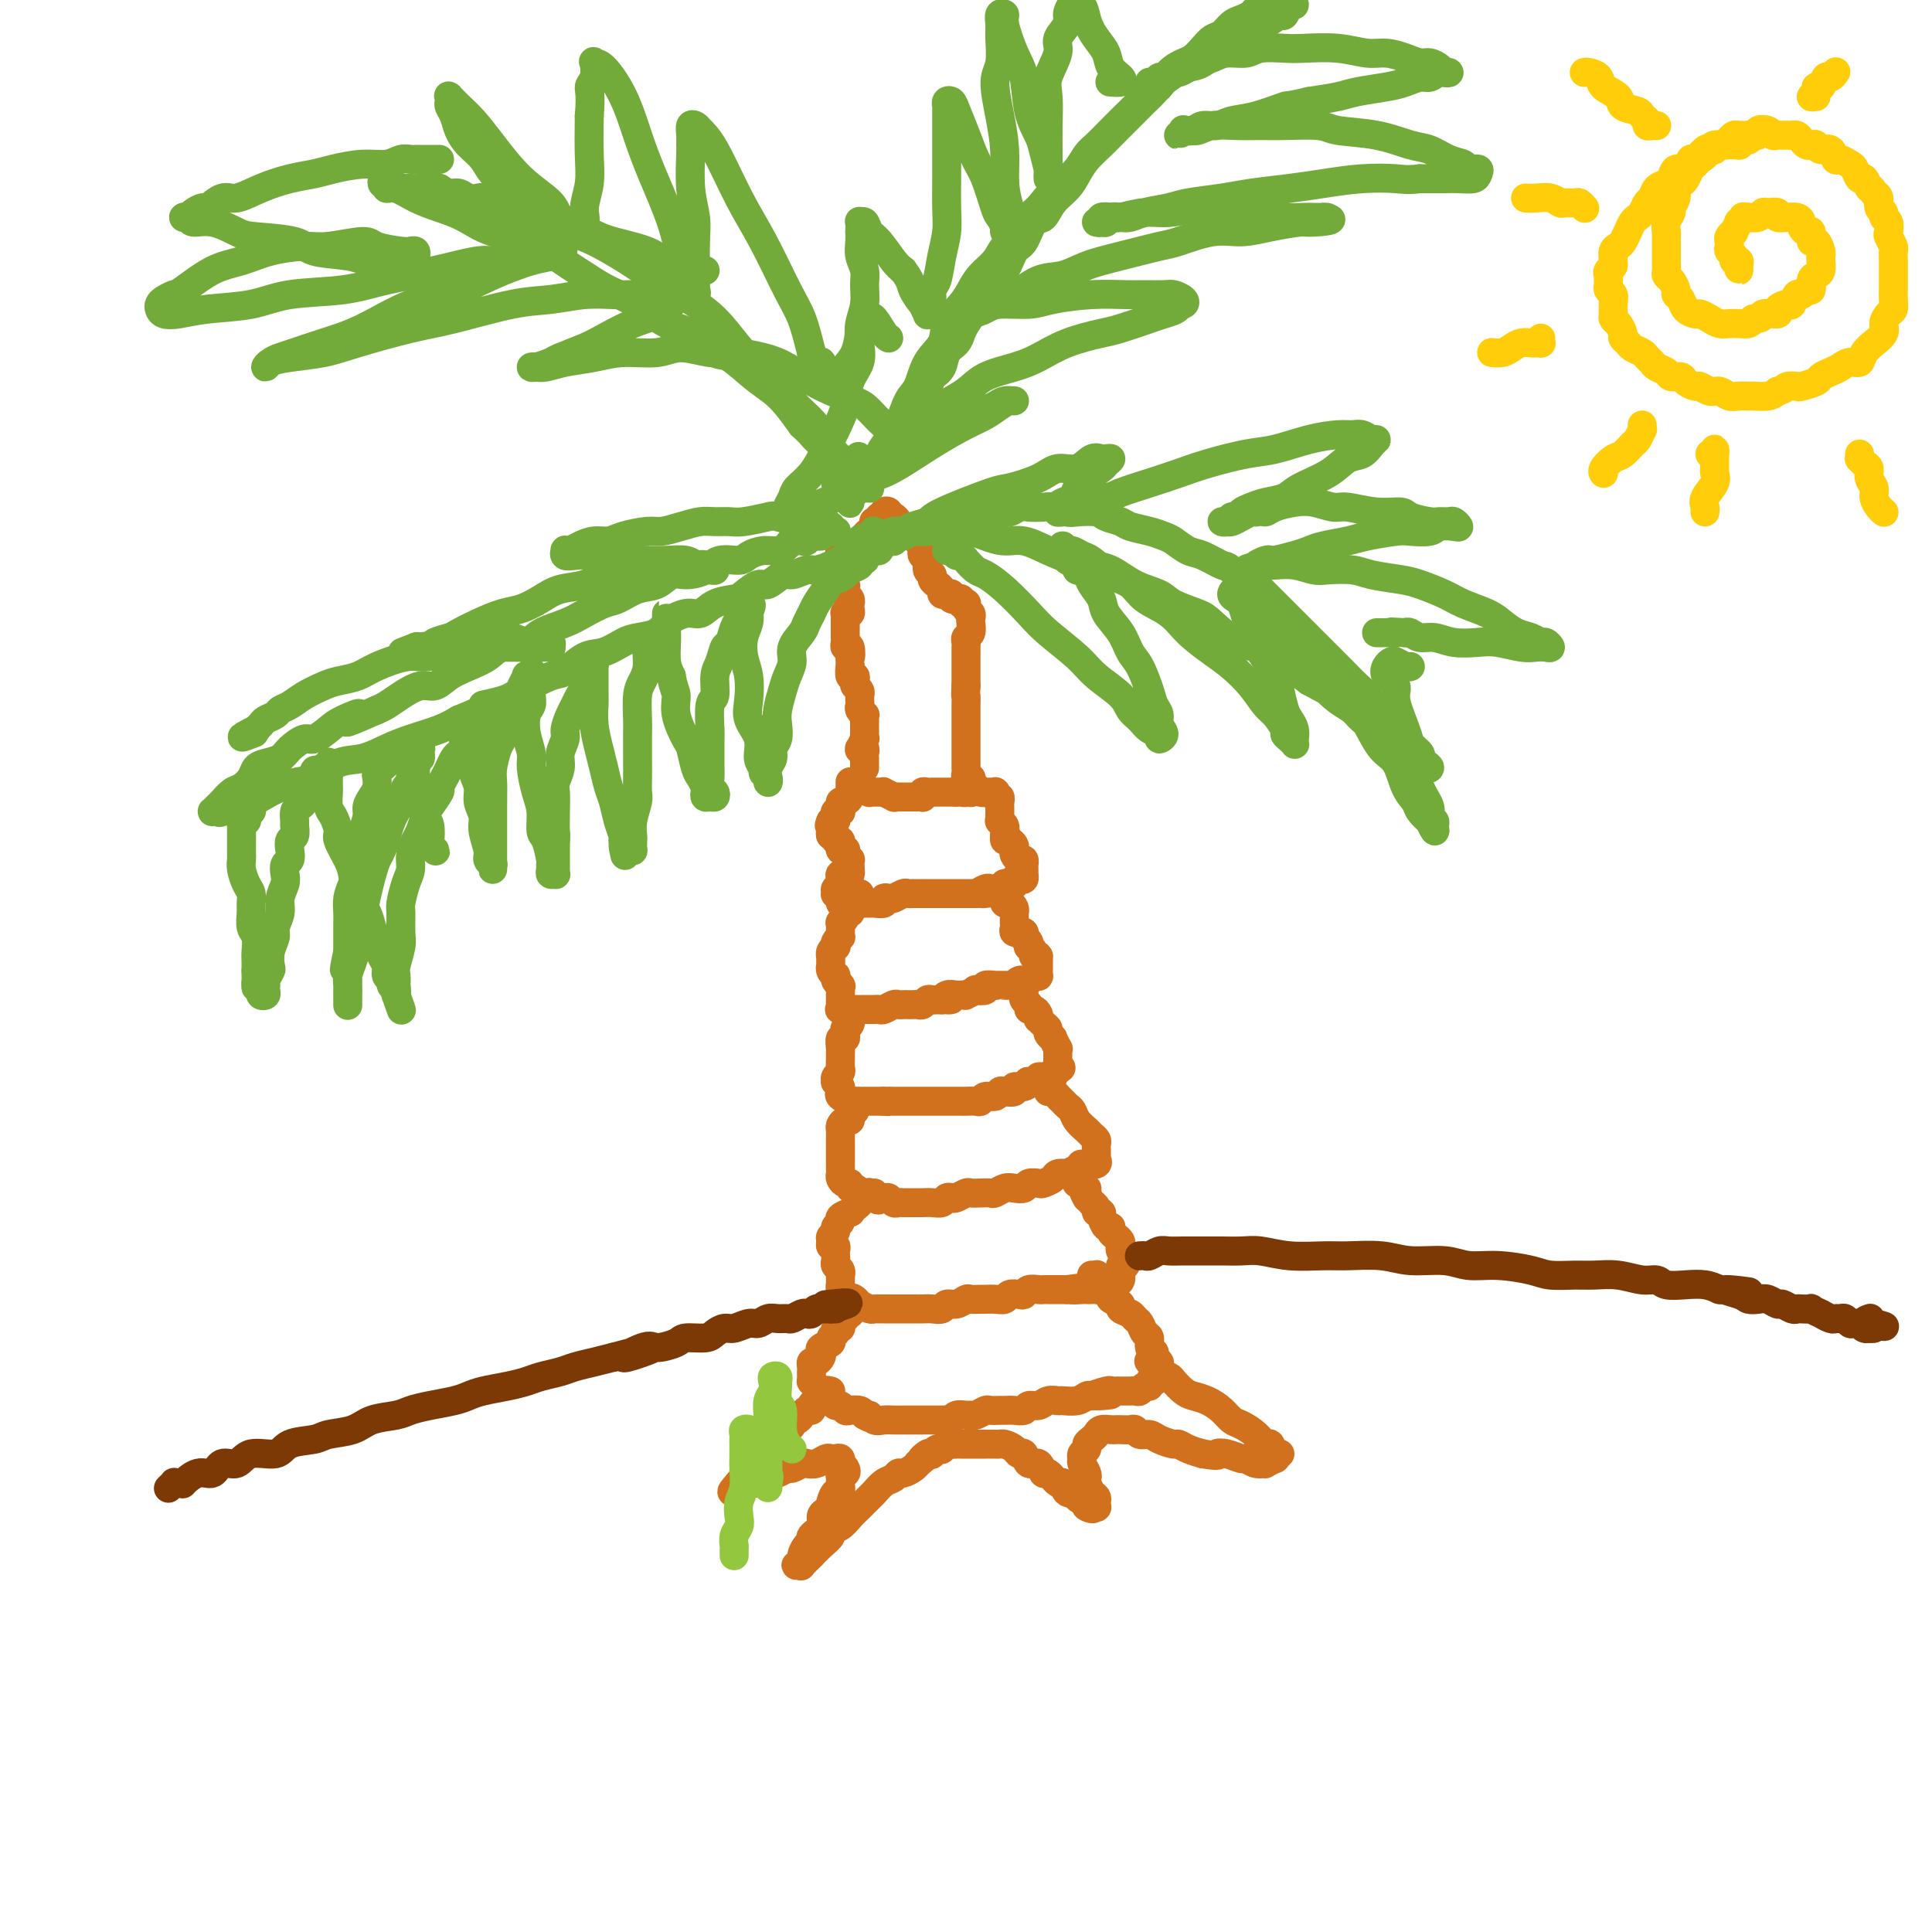 <svg viewBox='0 0 400 400' version='1.1' xmlns='http://www.w3.org/2000/svg' xmlns:xlink='http://www.w3.org/1999/xlink'><g fill='none' stroke='#D2711D' stroke-width='6' stroke-linecap='round' stroke-linejoin='round'><path d='M176,162c-0.000,-0.114 -0.000,-0.228 0,0c0.000,0.228 0.000,0.797 0,1c-0.000,0.203 -0.000,0.040 0,0c0.000,-0.040 0.001,0.045 0,0c-0.001,-0.045 -0.003,-0.218 0,0c0.003,0.218 0.011,0.828 0,1c-0.011,0.172 -0.041,-0.093 0,0c0.041,0.093 0.155,0.546 0,1c-0.155,0.454 -0.578,0.910 -1,1c-0.422,0.090 -0.844,-0.186 -1,0c-0.156,0.186 -0.045,0.834 0,1c0.045,0.166 0.026,-0.149 0,0c-0.026,0.149 -0.059,0.762 0,1c0.059,0.238 0.208,0.102 0,0c-0.208,-0.102 -0.774,-0.171 -1,0c-0.226,0.171 -0.112,0.582 0,1c0.112,0.418 0.222,0.843 0,1c-0.222,0.157 -0.778,0.045 -1,0c-0.222,-0.045 -0.111,-0.022 0,0'/><path d='M172,170c-0.618,1.399 -0.161,0.896 0,1c0.161,0.104 0.028,0.817 0,1c-0.028,0.183 0.049,-0.162 0,0c-0.049,0.162 -0.223,0.832 0,1c0.223,0.168 0.845,-0.166 1,0c0.155,0.166 -0.156,0.833 0,1c0.156,0.167 0.777,-0.165 1,0c0.223,0.165 0.046,0.828 0,1c-0.046,0.172 0.039,-0.147 0,0c-0.039,0.147 -0.203,0.762 0,1c0.203,0.238 0.772,0.101 1,0c0.228,-0.101 0.114,-0.167 0,0c-0.114,0.167 -0.227,0.566 0,1c0.227,0.434 0.793,0.904 1,1c0.207,0.096 0.056,-0.180 0,0c-0.056,0.180 -0.015,0.818 0,1c0.015,0.182 0.004,-0.091 0,0c-0.004,0.091 -0.002,0.545 0,1'/><path d='M176,180c0.376,1.770 -0.684,1.196 -1,1c-0.316,-0.196 0.112,-0.014 0,0c-0.112,0.014 -0.762,-0.141 -1,0c-0.238,0.141 -0.063,0.578 0,1c0.063,0.422 0.013,0.830 0,1c-0.013,0.170 0.011,0.102 0,0c-0.011,-0.102 -0.056,-0.237 0,0c0.056,0.237 0.215,0.847 0,1c-0.215,0.153 -0.804,-0.151 -1,0c-0.196,0.151 0.000,0.757 0,1c-0.000,0.243 -0.197,0.121 0,0c0.197,-0.121 0.788,-0.242 1,0c0.212,0.242 0.047,0.848 0,1c-0.047,0.152 0.026,-0.152 0,0c-0.026,0.152 -0.150,0.758 0,1c0.150,0.242 0.575,0.121 1,0'/><path d='M175,187c0.085,1.083 0.796,0.290 1,0c0.204,-0.290 -0.099,-0.078 0,0c0.099,0.078 0.600,0.021 1,0c0.400,-0.021 0.697,-0.006 1,0c0.303,0.006 0.611,0.003 1,0c0.389,-0.003 0.860,-0.004 1,0c0.140,0.004 -0.050,0.015 0,0c0.050,-0.015 0.341,-0.056 1,0c0.659,0.056 1.686,0.207 2,0c0.314,-0.207 -0.085,-0.774 0,-1c0.085,-0.226 0.654,-0.113 1,0c0.346,0.113 0.469,0.226 1,0c0.531,-0.226 1.471,-0.793 2,-1c0.529,-0.207 0.649,-0.056 1,0c0.351,0.056 0.934,0.015 1,0c0.066,-0.015 -0.386,-0.004 0,0c0.386,0.004 1.609,0.001 2,0c0.391,-0.001 -0.050,-0.000 0,0c0.050,0.000 0.592,0.000 1,0c0.408,-0.000 0.683,-0.000 1,0c0.317,0.000 0.676,0.000 1,0c0.324,-0.000 0.612,-0.000 1,0c0.388,0.000 0.878,0.000 1,0c0.122,-0.000 -0.122,-0.000 0,0c0.122,0.000 0.610,0.000 1,0c0.390,-0.000 0.682,-0.000 1,0c0.318,0.000 0.663,0.000 1,0c0.337,-0.000 0.668,-0.000 1,0c0.332,0.000 0.666,0.000 1,0c0.334,-0.000 0.667,-0.000 1,0'/><path d='M202,185c4.354,-0.249 1.740,0.129 1,0c-0.740,-0.129 0.393,-0.766 1,-1c0.607,-0.234 0.688,-0.067 1,0c0.312,0.067 0.853,0.032 1,0c0.147,-0.032 -0.101,-0.061 0,0c0.101,0.061 0.553,0.212 1,0c0.447,-0.212 0.891,-0.788 1,-1c0.109,-0.212 -0.115,-0.061 0,0c0.115,0.061 0.569,0.030 1,0c0.431,-0.030 0.837,-0.060 1,0c0.163,0.060 0.082,0.208 0,0c-0.082,-0.208 -0.166,-0.774 0,-1c0.166,-0.226 0.580,-0.112 1,0c0.420,0.112 0.845,0.224 1,0c0.155,-0.224 0.042,-0.782 0,-1c-0.042,-0.218 -0.011,-0.096 0,0c0.011,0.096 0.004,0.165 0,0c-0.004,-0.165 -0.004,-0.565 0,-1c0.004,-0.435 0.011,-0.904 0,-1c-0.011,-0.096 -0.042,0.182 0,0c0.042,-0.182 0.156,-0.822 0,-1c-0.156,-0.178 -0.580,0.107 -1,0c-0.420,-0.107 -0.834,-0.606 -1,-1c-0.166,-0.394 -0.083,-0.683 0,-1c0.083,-0.317 0.167,-0.662 0,-1c-0.167,-0.338 -0.583,-0.669 -1,-1'/><path d='M209,174c-0.537,-1.113 -0.880,0.104 -1,0c-0.120,-0.104 -0.018,-1.530 0,-2c0.018,-0.470 -0.048,0.015 0,0c0.048,-0.015 0.209,-0.530 0,-1c-0.209,-0.470 -0.788,-0.896 -1,-1c-0.212,-0.104 -0.057,0.113 0,0c0.057,-0.113 0.015,-0.556 0,-1c-0.015,-0.444 -0.004,-0.888 0,-1c0.004,-0.112 0.002,0.110 0,0c-0.002,-0.110 -0.004,-0.550 0,-1c0.004,-0.450 0.015,-0.909 0,-1c-0.015,-0.091 -0.055,0.186 0,0c0.055,-0.186 0.207,-0.834 0,-1c-0.207,-0.166 -0.772,0.152 -1,0c-0.228,-0.152 -0.118,-0.773 0,-1c0.118,-0.227 0.242,-0.061 0,0c-0.242,0.061 -0.852,0.017 -1,0c-0.148,-0.017 0.167,-0.008 0,0c-0.167,0.008 -0.814,0.016 -1,0c-0.186,-0.016 0.091,-0.057 0,0c-0.091,0.057 -0.550,0.210 -1,0c-0.450,-0.210 -0.890,-0.785 -1,-1c-0.110,-0.215 0.111,-0.072 0,0c-0.111,0.072 -0.555,0.072 -1,0c-0.445,-0.072 -0.893,-0.215 -1,0c-0.107,0.215 0.125,0.789 0,1c-0.125,0.211 -0.607,0.060 -1,0c-0.393,-0.060 -0.696,-0.030 -1,0'/><path d='M198,164c-1.349,-0.155 -0.222,-0.041 0,0c0.222,0.041 -0.462,0.011 -1,0c-0.538,-0.011 -0.932,-0.003 -1,0c-0.068,0.003 0.188,0.001 0,0c-0.188,-0.001 -0.820,-0.000 -1,0c-0.180,0.000 0.093,0.000 0,0c-0.093,-0.000 -0.550,-0.001 -1,0c-0.450,0.001 -0.891,0.004 -1,0c-0.109,-0.004 0.115,-0.015 0,0c-0.115,0.015 -0.569,0.057 -1,0c-0.431,-0.057 -0.837,-0.211 -1,0c-0.163,0.211 -0.081,0.789 0,1c0.081,0.211 0.162,0.057 0,0c-0.162,-0.057 -0.568,-0.015 -1,0c-0.432,0.015 -0.889,0.004 -1,0c-0.111,-0.004 0.124,-0.001 0,0c-0.124,0.001 -0.605,0.001 -1,0c-0.395,-0.001 -0.702,-0.004 -1,0c-0.298,0.004 -0.587,0.015 -1,0c-0.413,-0.015 -0.951,-0.057 -1,0c-0.049,0.057 0.391,0.211 0,0c-0.391,-0.211 -1.611,-0.789 -2,-1c-0.389,-0.211 0.054,-0.056 0,0c-0.054,0.056 -0.606,0.011 -1,0c-0.394,-0.011 -0.631,0.011 -1,0c-0.369,-0.011 -0.869,-0.056 -1,0c-0.131,0.056 0.109,0.211 0,0c-0.109,-0.211 -0.565,-0.789 -1,-1c-0.435,-0.211 -0.848,-0.057 -1,0c-0.152,0.057 -0.043,0.016 0,0c0.043,-0.016 0.022,-0.008 0,0'/><path d='M178,163c-3.333,-0.167 -1.667,-0.083 0,0'/><path d='M178,185c0.121,0.453 0.243,0.905 0,1c-0.243,0.095 -0.850,-0.168 -1,0c-0.150,0.168 0.157,0.767 0,1c-0.157,0.233 -0.778,0.100 -1,0c-0.222,-0.100 -0.044,-0.168 0,0c0.044,0.168 -0.044,0.571 0,1c0.044,0.429 0.222,0.885 0,1c-0.222,0.115 -0.844,-0.110 -1,0c-0.156,0.110 0.154,0.554 0,1c-0.154,0.446 -0.774,0.894 -1,1c-0.226,0.106 -0.060,-0.130 0,0c0.060,0.130 0.012,0.626 0,1c-0.012,0.374 0.011,0.626 0,1c-0.011,0.374 -0.054,0.870 0,1c0.054,0.130 0.207,-0.106 0,0c-0.207,0.106 -0.773,0.555 -1,1c-0.227,0.445 -0.113,0.888 0,1c0.113,0.112 0.226,-0.106 0,0c-0.226,0.106 -0.792,0.535 -1,1c-0.208,0.465 -0.057,0.964 0,1c0.057,0.036 0.019,-0.393 0,0c-0.019,0.393 -0.019,1.607 0,2c0.019,0.393 0.057,-0.035 0,0c-0.057,0.035 -0.209,0.534 0,1c0.209,0.466 0.778,0.898 1,1c0.222,0.102 0.098,-0.126 0,0c-0.098,0.126 -0.171,0.608 0,1c0.171,0.392 0.585,0.696 1,1'/><path d='M174,204c0.309,0.575 0.083,0.013 0,0c-0.083,-0.013 -0.022,0.522 0,1c0.022,0.478 0.006,0.898 0,1c-0.006,0.102 -0.002,-0.112 0,0c0.002,0.112 0.001,0.552 0,1c-0.001,0.448 -0.002,0.905 0,1c0.002,0.095 0.008,-0.171 0,0c-0.008,0.171 -0.031,0.778 0,1c0.031,0.222 0.116,0.060 0,0c-0.116,-0.060 -0.435,-0.016 0,0c0.435,0.016 1.622,0.004 2,0c0.378,-0.004 -0.053,-0.001 0,0c0.053,0.001 0.592,0.000 1,0c0.408,-0.000 0.687,-0.000 1,0c0.313,0.000 0.660,0.001 1,0c0.340,-0.001 0.672,-0.004 1,0c0.328,0.004 0.651,0.015 1,0c0.349,-0.015 0.723,-0.057 1,0c0.277,0.057 0.455,0.211 1,0c0.545,-0.211 1.455,-0.789 2,-1c0.545,-0.211 0.723,-0.057 1,0c0.277,0.057 0.651,0.016 1,0c0.349,-0.016 0.671,-0.008 1,0c0.329,0.008 0.666,0.016 1,0c0.334,-0.016 0.667,-0.057 1,0c0.333,0.057 0.667,0.211 1,0c0.333,-0.211 0.667,-0.789 1,-1c0.333,-0.211 0.667,-0.057 1,0c0.333,0.057 0.667,0.016 1,0c0.333,-0.016 0.667,-0.008 1,0'/><path d='M195,207c3.195,-0.249 1.684,0.129 1,0c-0.684,-0.129 -0.539,-0.766 0,-1c0.539,-0.234 1.473,-0.066 2,0c0.527,0.066 0.647,0.032 1,0c0.353,-0.032 0.940,-0.060 1,0c0.060,0.060 -0.406,0.208 0,0c0.406,-0.208 1.686,-0.774 2,-1c0.314,-0.226 -0.337,-0.113 0,0c0.337,0.113 1.663,0.226 2,0c0.337,-0.226 -0.313,-0.793 0,-1c0.313,-0.207 1.589,-0.055 2,0c0.411,0.055 -0.044,0.015 0,0c0.044,-0.015 0.585,-0.003 1,0c0.415,0.003 0.702,-0.003 1,0c0.298,0.003 0.606,0.015 1,0c0.394,-0.015 0.875,-0.056 1,0c0.125,0.056 -0.106,0.211 0,0c0.106,-0.211 0.550,-0.788 1,-1c0.450,-0.212 0.908,-0.061 1,0c0.092,0.061 -0.182,0.030 0,0c0.182,-0.030 0.819,-0.060 1,0c0.181,0.060 -0.095,0.208 0,0c0.095,-0.208 0.561,-0.773 1,-1c0.439,-0.227 0.850,-0.117 1,0c0.150,0.117 0.040,0.243 0,0c-0.040,-0.243 -0.011,-0.853 0,-1c0.011,-0.147 0.003,0.168 0,0c-0.003,-0.168 -0.001,-0.818 0,-1c0.001,-0.182 0.000,0.105 0,0c-0.000,-0.105 -0.000,-0.601 0,-1c0.000,-0.399 0.000,-0.699 0,-1'/><path d='M215,198c-0.242,-0.575 -0.849,-0.013 -1,0c-0.151,0.013 0.152,-0.522 0,-1c-0.152,-0.478 -0.759,-0.898 -1,-1c-0.241,-0.102 -0.116,0.112 0,0c0.116,-0.112 0.223,-0.552 0,-1c-0.223,-0.448 -0.777,-0.905 -1,-1c-0.223,-0.095 -0.116,0.171 0,0c0.116,-0.171 0.241,-0.781 0,-1c-0.241,-0.219 -0.849,-0.048 -1,0c-0.151,0.048 0.156,-0.026 0,0c-0.156,0.026 -0.774,0.151 -1,0c-0.226,-0.151 -0.061,-0.579 0,-1c0.061,-0.421 0.016,-0.835 0,-1c-0.016,-0.165 -0.005,-0.082 0,0c0.005,0.082 0.002,0.163 0,0c-0.002,-0.163 -0.003,-0.570 0,-1c0.003,-0.430 0.011,-0.885 0,-1c-0.011,-0.115 -0.041,0.109 0,0c0.041,-0.109 0.155,-0.551 0,-1c-0.155,-0.449 -0.577,-0.905 -1,-1c-0.423,-0.095 -0.845,0.170 -1,0c-0.155,-0.170 -0.042,-0.777 0,-1c0.042,-0.223 0.012,-0.064 0,0c-0.012,0.064 -0.006,0.032 0,0'/><path d='M176,211c0.008,0.022 0.016,0.044 0,0c-0.016,-0.044 -0.057,-0.153 0,0c0.057,0.153 0.212,0.567 0,1c-0.212,0.433 -0.793,0.885 -1,1c-0.207,0.115 -0.041,-0.106 0,0c0.041,0.106 -0.041,0.539 0,1c0.041,0.461 0.207,0.948 0,1c-0.207,0.052 -0.788,-0.333 -1,0c-0.212,0.333 -0.056,1.385 0,2c0.056,0.615 0.011,0.795 0,1c-0.011,0.205 0.011,0.437 0,1c-0.011,0.563 -0.057,1.456 0,2c0.057,0.544 0.215,0.737 0,1c-0.215,0.263 -0.804,0.596 -1,1c-0.196,0.404 0.001,0.878 0,1c-0.001,0.122 -0.198,-0.108 0,0c0.198,0.108 0.793,0.555 1,1c0.207,0.445 0.025,0.890 0,1c-0.025,0.110 0.106,-0.114 0,0c-0.106,0.114 -0.451,0.566 0,1c0.451,0.434 1.697,0.848 2,1c0.303,0.152 -0.336,0.041 0,0c0.336,-0.041 1.648,-0.011 2,0c0.352,0.011 -0.257,0.003 0,0c0.257,-0.003 1.378,-0.001 2,0c0.622,0.001 0.744,0.000 1,0c0.256,-0.000 0.644,-0.000 1,0c0.356,0.000 0.678,0.000 1,0'/><path d='M183,228c1.583,0.155 1.040,0.041 1,0c-0.040,-0.041 0.422,-0.011 1,0c0.578,0.011 1.273,0.003 2,0c0.727,-0.003 1.485,-0.001 2,0c0.515,0.001 0.786,0.000 1,0c0.214,-0.000 0.372,-0.000 1,0c0.628,0.000 1.726,0.000 2,0c0.274,-0.000 -0.278,0.000 0,0c0.278,-0.000 1.384,-0.000 2,0c0.616,0.000 0.741,0.000 1,0c0.259,-0.000 0.650,-0.000 1,0c0.350,0.000 0.657,0.001 1,0c0.343,-0.001 0.721,-0.004 1,0c0.279,0.004 0.460,0.016 1,0c0.540,-0.016 1.440,-0.061 2,0c0.560,0.061 0.778,0.226 1,0c0.222,-0.226 0.446,-0.844 1,-1c0.554,-0.156 1.439,0.150 2,0c0.561,-0.150 0.798,-0.757 1,-1c0.202,-0.243 0.370,-0.121 1,0c0.630,0.121 1.722,0.242 2,0c0.278,-0.242 -0.257,-0.849 0,-1c0.257,-0.151 1.308,0.152 2,0c0.692,-0.152 1.026,-0.759 1,-1c-0.026,-0.241 -0.410,-0.117 0,0c0.410,0.117 1.616,0.228 2,0c0.384,-0.228 -0.055,-0.796 0,-1c0.055,-0.204 0.602,-0.044 1,0c0.398,0.044 0.646,-0.027 1,0c0.354,0.027 0.816,0.150 1,0c0.184,-0.150 0.092,-0.575 0,-1'/><path d='M218,222c2.702,-1.152 1.456,-1.030 1,-1c-0.456,0.030 -0.122,-0.030 0,0c0.122,0.030 0.033,0.149 0,0c-0.033,-0.149 -0.009,-0.566 0,-1c0.009,-0.434 0.004,-0.885 0,-1c-0.004,-0.115 -0.005,0.105 0,0c0.005,-0.105 0.016,-0.535 0,-1c-0.016,-0.465 -0.061,-0.965 0,-1c0.061,-0.035 0.227,0.394 0,0c-0.227,-0.394 -0.848,-1.611 -1,-2c-0.152,-0.389 0.166,0.049 0,0c-0.166,-0.049 -0.815,-0.587 -1,-1c-0.185,-0.413 0.095,-0.702 0,-1c-0.095,-0.298 -0.564,-0.606 -1,-1c-0.436,-0.394 -0.839,-0.875 -1,-1c-0.161,-0.125 -0.081,0.107 0,0c0.081,-0.107 0.161,-0.553 0,-1c-0.161,-0.447 -0.565,-0.894 -1,-1c-0.435,-0.106 -0.901,0.129 -1,0c-0.099,-0.129 0.170,-0.623 0,-1c-0.170,-0.377 -0.777,-0.637 -1,-1c-0.223,-0.363 -0.060,-0.828 0,-1c0.060,-0.172 0.017,-0.049 0,0c-0.017,0.049 -0.009,0.025 0,0'/><path d='M177,230c-0.422,-0.006 -0.844,-0.012 -1,0c-0.156,0.012 -0.044,0.041 0,0c0.044,-0.041 0.022,-0.152 0,0c-0.022,0.152 -0.044,0.565 0,1c0.044,0.435 0.155,0.890 0,1c-0.155,0.110 -0.578,-0.126 -1,0c-0.422,0.126 -0.845,0.612 -1,1c-0.155,0.388 -0.041,0.676 0,1c0.041,0.324 0.011,0.683 0,1c-0.011,0.317 -0.003,0.590 0,1c0.003,0.410 0.001,0.955 0,1c-0.001,0.045 -0.000,-0.409 0,0c0.000,0.409 0.000,1.682 0,2c-0.000,0.318 0.000,-0.318 0,0c-0.000,0.318 -0.001,1.590 0,2c0.001,0.410 0.003,-0.044 0,0c-0.003,0.044 -0.011,0.585 0,1c0.011,0.415 0.041,0.704 0,1c-0.041,0.296 -0.152,0.600 0,1c0.152,0.400 0.566,0.896 1,1c0.434,0.104 0.886,-0.182 1,0c0.114,0.182 -0.110,0.833 0,1c0.110,0.167 0.555,-0.151 1,0c0.445,0.151 0.889,0.772 1,1c0.111,0.228 -0.111,0.064 0,0c0.111,-0.064 0.556,-0.027 1,0c0.444,0.027 0.889,0.046 1,0c0.111,-0.046 -0.111,-0.156 0,0c0.111,0.156 0.556,0.578 1,1'/><path d='M181,248c1.262,0.924 0.915,0.233 1,0c0.085,-0.233 0.600,-0.010 1,0c0.400,0.010 0.683,-0.193 1,0c0.317,0.193 0.666,0.784 1,1c0.334,0.216 0.652,0.058 1,0c0.348,-0.058 0.726,-0.016 1,0c0.274,0.016 0.444,0.005 1,0c0.556,-0.005 1.497,-0.005 2,0c0.503,0.005 0.569,0.015 1,0c0.431,-0.015 1.228,-0.056 2,0c0.772,0.056 1.520,0.207 2,0c0.480,-0.207 0.691,-0.774 1,-1c0.309,-0.226 0.715,-0.113 1,0c0.285,0.113 0.447,0.226 1,0c0.553,-0.226 1.495,-0.792 2,-1c0.505,-0.208 0.572,-0.060 1,0c0.428,0.060 1.217,0.030 2,0c0.783,-0.030 1.562,-0.060 2,0c0.438,0.060 0.536,0.208 1,0c0.464,-0.208 1.294,-0.774 2,-1c0.706,-0.226 1.287,-0.112 2,0c0.713,0.112 1.557,0.223 2,0c0.443,-0.223 0.484,-0.782 1,-1c0.516,-0.218 1.505,-0.097 2,0c0.495,0.097 0.495,0.171 1,0c0.505,-0.171 1.516,-0.585 2,-1c0.484,-0.415 0.442,-0.829 1,-1c0.558,-0.171 1.717,-0.097 2,0c0.283,0.097 -0.308,0.219 0,0c0.308,-0.219 1.517,-0.777 2,-1c0.483,-0.223 0.242,-0.112 0,0'/><path d='M223,242c4.798,-1.311 1.793,-1.087 1,-1c-0.793,0.087 0.625,0.038 1,0c0.375,-0.038 -0.292,-0.066 0,0c0.292,0.066 1.542,0.225 2,0c0.458,-0.225 0.122,-0.834 0,-1c-0.122,-0.166 -0.032,0.110 0,0c0.032,-0.110 0.005,-0.607 0,-1c-0.005,-0.393 0.011,-0.682 0,-1c-0.011,-0.318 -0.048,-0.665 0,-1c0.048,-0.335 0.182,-0.657 0,-1c-0.182,-0.343 -0.679,-0.708 -1,-1c-0.321,-0.292 -0.467,-0.512 -1,-1c-0.533,-0.488 -1.452,-1.244 -2,-2c-0.548,-0.756 -0.724,-1.513 -1,-2c-0.276,-0.487 -0.652,-0.705 -1,-1c-0.348,-0.295 -0.668,-0.667 -1,-1c-0.332,-0.333 -0.677,-0.625 -1,-1c-0.323,-0.375 -0.626,-0.832 -1,-1c-0.374,-0.168 -0.821,-0.048 -1,0c-0.179,0.048 -0.089,0.024 0,0'/><path d='M181,247c-0.417,0.030 -0.834,0.060 -1,0c-0.166,-0.060 -0.082,-0.209 0,0c0.082,0.209 0.163,0.777 0,1c-0.163,0.223 -0.570,0.102 -1,0c-0.430,-0.102 -0.884,-0.186 -1,0c-0.116,0.186 0.105,0.641 0,1c-0.105,0.359 -0.535,0.621 -1,1c-0.465,0.379 -0.966,0.875 -1,1c-0.034,0.125 0.398,-0.121 0,0c-0.398,0.121 -1.627,0.610 -2,1c-0.373,0.390 0.111,0.682 0,1c-0.111,0.318 -0.815,0.664 -1,1c-0.185,0.336 0.150,0.664 0,1c-0.150,0.336 -0.786,0.682 -1,1c-0.214,0.318 -0.005,0.610 0,1c0.005,0.390 -0.195,0.878 0,1c0.195,0.122 0.783,-0.122 1,0c0.217,0.122 0.062,0.610 0,1c-0.062,0.390 -0.031,0.683 0,1c0.031,0.317 0.061,0.657 0,1c-0.061,0.343 -0.212,0.688 0,1c0.212,0.312 0.789,0.591 1,1c0.211,0.409 0.056,0.950 0,1c-0.056,0.050 -0.012,-0.390 0,0c0.012,0.390 -0.008,1.610 0,2c0.008,0.390 0.043,-0.050 0,0c-0.043,0.050 -0.166,0.590 0,1c0.166,0.410 0.619,0.688 1,1c0.381,0.312 0.691,0.656 1,1'/><path d='M176,269c0.567,2.023 -0.017,0.581 0,0c0.017,-0.581 0.635,-0.299 1,0c0.365,0.299 0.478,0.616 1,1c0.522,0.384 1.453,0.835 2,1c0.547,0.165 0.709,0.044 1,0c0.291,-0.044 0.712,-0.012 1,0c0.288,0.012 0.443,0.003 1,0c0.557,-0.003 1.514,-0.001 2,0c0.486,0.001 0.500,-0.000 1,0c0.500,0.000 1.486,0.001 2,0c0.514,-0.001 0.557,-0.004 1,0c0.443,0.004 1.287,0.016 2,0c0.713,-0.016 1.294,-0.061 2,0c0.706,0.061 1.536,0.227 2,0c0.464,-0.227 0.562,-0.845 1,-1c0.438,-0.155 1.216,0.155 2,0c0.784,-0.155 1.575,-0.774 2,-1c0.425,-0.226 0.485,-0.060 1,0c0.515,0.060 1.485,0.012 2,0c0.515,-0.012 0.575,0.011 1,0c0.425,-0.011 1.213,-0.054 2,0c0.787,0.054 1.572,0.207 2,0c0.428,-0.207 0.500,-0.773 1,-1c0.500,-0.227 1.430,-0.113 2,0c0.570,0.113 0.782,0.227 1,0c0.218,-0.227 0.443,-0.793 1,-1c0.557,-0.207 1.448,-0.056 2,0c0.552,0.056 0.767,0.015 1,0c0.233,-0.015 0.486,-0.004 1,0c0.514,0.004 1.290,0.001 2,0c0.710,-0.001 1.355,-0.001 2,0'/><path d='M221,267c4.450,-0.619 1.573,-0.166 1,0c-0.573,0.166 1.156,0.046 2,0c0.844,-0.046 0.804,-0.016 1,0c0.196,0.016 0.630,0.018 1,0c0.370,-0.018 0.676,-0.057 1,0c0.324,0.057 0.665,0.209 1,0c0.335,-0.209 0.664,-0.778 1,-1c0.336,-0.222 0.679,-0.096 1,0c0.321,0.096 0.621,0.161 1,0c0.379,-0.161 0.837,-0.549 1,-1c0.163,-0.451 0.029,-0.966 0,-1c-0.029,-0.034 0.046,0.412 0,0c-0.046,-0.412 -0.212,-1.683 0,-2c0.212,-0.317 0.803,0.318 1,0c0.197,-0.318 0.001,-1.591 0,-2c-0.001,-0.409 0.193,0.045 0,0c-0.193,-0.045 -0.774,-0.589 -1,-1c-0.226,-0.411 -0.098,-0.689 0,-1c0.098,-0.311 0.167,-0.656 0,-1c-0.167,-0.344 -0.570,-0.689 -1,-1c-0.430,-0.311 -0.886,-0.590 -1,-1c-0.114,-0.410 0.114,-0.951 0,-1c-0.114,-0.049 -0.571,0.394 -1,0c-0.429,-0.394 -0.832,-1.625 -1,-2c-0.168,-0.375 -0.102,0.106 0,0c0.102,-0.106 0.238,-0.798 0,-1c-0.238,-0.202 -0.851,0.087 -1,0c-0.149,-0.087 0.166,-0.549 0,-1c-0.166,-0.451 -0.814,-0.891 -1,-1c-0.186,-0.109 0.090,0.112 0,0c-0.090,-0.112 -0.545,-0.556 -1,-1'/><path d='M225,248c-1.233,-2.100 -0.317,-1.351 0,-1c0.317,0.351 0.033,0.304 0,0c-0.033,-0.304 0.183,-0.866 0,-1c-0.183,-0.134 -0.767,0.160 -1,0c-0.233,-0.160 -0.115,-0.775 0,-1c0.115,-0.225 0.227,-0.060 0,0c-0.227,0.060 -0.792,0.016 -1,0c-0.208,-0.016 -0.059,-0.005 0,0c0.059,0.005 0.030,0.002 0,0'/><path d='M176,272c-0.453,-0.112 -0.906,-0.223 -1,0c-0.094,0.223 0.172,0.782 0,1c-0.172,0.218 -0.782,0.096 -1,0c-0.218,-0.096 -0.043,-0.166 0,0c0.043,0.166 -0.045,0.569 0,1c0.045,0.431 0.224,0.889 0,1c-0.224,0.111 -0.852,-0.125 -1,0c-0.148,0.125 0.185,0.611 0,1c-0.185,0.389 -0.886,0.681 -1,1c-0.114,0.319 0.359,0.664 0,1c-0.359,0.336 -1.550,0.664 -2,1c-0.450,0.336 -0.159,0.682 0,1c0.159,0.318 0.186,0.610 0,1c-0.186,0.390 -0.586,0.878 -1,1c-0.414,0.122 -0.843,-0.121 -1,0c-0.157,0.121 -0.043,0.606 0,1c0.043,0.394 0.014,0.697 0,1c-0.014,0.303 -0.014,0.606 0,1c0.014,0.394 0.041,0.879 0,1c-0.041,0.121 -0.152,-0.121 0,0c0.152,0.121 0.565,0.606 1,1c0.435,0.394 0.890,0.698 1,1c0.110,0.302 -0.125,0.602 0,1c0.125,0.398 0.611,0.895 1,1c0.389,0.105 0.681,-0.182 1,0c0.319,0.182 0.667,0.833 1,1c0.333,0.167 0.653,-0.149 1,0c0.347,0.149 0.722,0.761 1,1c0.278,0.239 0.459,0.103 1,0c0.541,-0.103 1.440,-0.172 2,0c0.560,0.172 0.780,0.586 1,1'/><path d='M179,293c1.893,1.177 1.127,0.119 1,0c-0.127,-0.119 0.386,0.700 1,1c0.614,0.300 1.329,0.080 2,0c0.671,-0.080 1.297,-0.022 2,0c0.703,0.022 1.484,0.006 2,0c0.516,-0.006 0.767,-0.002 1,0c0.233,0.002 0.447,0.000 1,0c0.553,-0.000 1.443,-0.000 2,0c0.557,0.000 0.779,0.001 1,0c0.221,-0.001 0.439,-0.004 1,0c0.561,0.004 1.463,0.015 2,0c0.537,-0.015 0.707,-0.057 1,0c0.293,0.057 0.707,0.212 1,0c0.293,-0.212 0.464,-0.793 1,-1c0.536,-0.207 1.438,-0.041 2,0c0.562,0.041 0.784,-0.041 1,0c0.216,0.041 0.424,0.207 1,0c0.576,-0.207 1.519,-0.788 2,-1c0.481,-0.212 0.500,-0.056 1,0c0.500,0.056 1.481,0.011 2,0c0.519,-0.011 0.576,0.012 1,0c0.424,-0.012 1.215,-0.060 2,0c0.785,0.060 1.562,0.226 2,0c0.438,-0.226 0.535,-0.846 1,-1c0.465,-0.154 1.297,0.156 2,0c0.703,-0.156 1.277,-0.777 2,-1c0.723,-0.223 1.594,-0.046 2,0c0.406,0.046 0.346,-0.039 1,0c0.654,0.039 2.022,0.203 3,0c0.978,-0.203 1.565,-0.772 2,-1c0.435,-0.228 0.717,-0.114 1,0'/><path d='M226,289c7.388,-0.558 2.360,0.047 1,0c-1.360,-0.047 0.950,-0.745 2,-1c1.050,-0.255 0.841,-0.068 1,0c0.159,0.068 0.687,0.018 1,0c0.313,-0.018 0.413,-0.004 1,0c0.587,0.004 1.663,-0.003 2,0c0.337,0.003 -0.063,0.016 0,0c0.063,-0.016 0.590,-0.061 1,0c0.410,0.061 0.702,0.227 1,0c0.298,-0.227 0.601,-0.848 1,-1c0.399,-0.152 0.895,0.167 1,0c0.105,-0.167 -0.183,-0.818 0,-1c0.183,-0.182 0.835,0.106 1,0c0.165,-0.106 -0.156,-0.606 0,-1c0.156,-0.394 0.789,-0.683 1,-1c0.211,-0.317 -0.000,-0.661 0,-1c0.000,-0.339 0.211,-0.672 0,-1c-0.211,-0.328 -0.844,-0.650 -1,-1c-0.156,-0.350 0.166,-0.727 0,-1c-0.166,-0.273 -0.818,-0.440 -1,-1c-0.182,-0.560 0.107,-1.512 0,-2c-0.107,-0.488 -0.611,-0.512 -1,-1c-0.389,-0.488 -0.662,-1.440 -1,-2c-0.338,-0.560 -0.739,-0.727 -1,-1c-0.261,-0.273 -0.381,-0.650 -1,-1c-0.619,-0.350 -1.738,-0.672 -2,-1c-0.262,-0.328 0.333,-0.663 0,-1c-0.333,-0.337 -1.594,-0.678 -2,-1c-0.406,-0.322 0.045,-0.625 0,-1c-0.045,-0.375 -0.584,-0.821 -1,-1c-0.416,-0.179 -0.708,-0.089 -1,0'/><path d='M228,267c-1.858,-2.852 -0.501,-1.481 0,-1c0.501,0.481 0.148,0.073 0,0c-0.148,-0.073 -0.091,0.191 0,0c0.091,-0.191 0.217,-0.836 0,-1c-0.217,-0.164 -0.776,0.152 -1,0c-0.224,-0.152 -0.111,-0.773 0,-1c0.111,-0.227 0.222,-0.061 0,0c-0.222,0.061 -0.778,0.017 -1,0c-0.222,-0.017 -0.111,-0.009 0,0'/><path d='M172,288c-0.453,-0.121 -0.906,-0.243 -1,0c-0.094,0.243 0.172,0.850 0,1c-0.172,0.150 -0.781,-0.157 -1,0c-0.219,0.157 -0.049,0.777 0,1c0.049,0.223 -0.025,0.050 0,0c0.025,-0.050 0.147,0.024 0,0c-0.147,-0.024 -0.564,-0.147 -1,0c-0.436,0.147 -0.890,0.565 -1,1c-0.110,0.435 0.124,0.886 0,1c-0.124,0.114 -0.607,-0.110 -1,0c-0.393,0.110 -0.698,0.555 -1,1c-0.302,0.445 -0.602,0.889 -1,1c-0.398,0.111 -0.894,-0.111 -1,0c-0.106,0.111 0.179,0.554 0,1c-0.179,0.446 -0.821,0.893 -1,1c-0.179,0.107 0.106,-0.126 0,0c-0.106,0.126 -0.602,0.612 -1,1c-0.398,0.388 -0.698,0.678 -1,1c-0.302,0.322 -0.606,0.677 -1,1c-0.394,0.323 -0.879,0.613 -1,1c-0.121,0.387 0.121,0.872 0,1c-0.121,0.128 -0.606,-0.102 -1,0c-0.394,0.102 -0.698,0.534 -1,1c-0.302,0.466 -0.602,0.965 -1,1c-0.398,0.035 -0.895,-0.393 -1,0c-0.105,0.393 0.182,1.608 0,2c-0.182,0.392 -0.832,-0.039 -1,0c-0.168,0.039 0.147,0.549 0,1c-0.147,0.451 -0.756,0.843 -1,1c-0.244,0.157 -0.122,0.078 0,0'/><path d='M153,307c-2.928,3.170 -0.748,1.595 0,1c0.748,-0.595 0.062,-0.211 0,0c-0.062,0.211 0.498,0.250 1,0c0.502,-0.250 0.947,-0.789 1,-1c0.053,-0.211 -0.285,-0.094 0,0c0.285,0.094 1.194,0.165 2,0c0.806,-0.165 1.510,-0.565 2,-1c0.490,-0.435 0.765,-0.905 1,-1c0.235,-0.095 0.429,0.184 1,0c0.571,-0.184 1.518,-0.833 2,-1c0.482,-0.167 0.500,0.148 1,0c0.500,-0.148 1.482,-0.758 2,-1c0.518,-0.242 0.572,-0.117 1,0c0.428,0.117 1.229,0.226 2,0c0.771,-0.226 1.513,-0.789 2,-1c0.487,-0.211 0.718,-0.071 1,0c0.282,0.071 0.615,0.074 1,0c0.385,-0.074 0.822,-0.226 1,0c0.178,0.226 0.096,0.830 0,1c-0.096,0.170 -0.208,-0.095 0,0c0.208,0.095 0.735,0.549 1,1c0.265,0.451 0.268,0.899 0,1c-0.268,0.101 -0.807,-0.147 -1,0c-0.193,0.147 -0.041,0.687 0,1c0.041,0.313 -0.028,0.399 0,1c0.028,0.601 0.152,1.718 0,2c-0.152,0.282 -0.579,-0.270 -1,0c-0.421,0.270 -0.834,1.363 -1,2c-0.166,0.637 -0.083,0.819 0,1'/><path d='M172,312c-0.621,1.428 -0.673,0.999 -1,1c-0.327,0.001 -0.927,0.433 -1,1c-0.073,0.567 0.383,1.269 0,2c-0.383,0.731 -1.604,1.491 -2,2c-0.396,0.509 0.034,0.767 0,1c-0.034,0.233 -0.532,0.441 -1,1c-0.468,0.559 -0.906,1.470 -1,2c-0.094,0.530 0.155,0.680 0,1c-0.155,0.320 -0.713,0.810 -1,1c-0.287,0.190 -0.303,0.081 0,0c0.303,-0.081 0.924,-0.132 1,0c0.076,0.132 -0.392,0.449 0,0c0.392,-0.449 1.644,-1.665 2,-2c0.356,-0.335 -0.186,0.209 0,0c0.186,-0.209 1.099,-1.172 2,-2c0.901,-0.828 1.789,-1.521 2,-2c0.211,-0.479 -0.256,-0.744 0,-1c0.256,-0.256 1.235,-0.503 2,-1c0.765,-0.497 1.318,-1.245 2,-2c0.682,-0.755 1.495,-1.515 2,-2c0.505,-0.485 0.702,-0.693 1,-1c0.298,-0.307 0.696,-0.713 1,-1c0.304,-0.287 0.514,-0.454 1,-1c0.486,-0.546 1.247,-1.470 2,-2c0.753,-0.530 1.497,-0.667 2,-1c0.503,-0.333 0.764,-0.862 1,-1c0.236,-0.138 0.448,0.117 1,0c0.552,-0.117 1.443,-0.605 2,-1c0.557,-0.395 0.778,-0.698 1,-1'/><path d='M190,303c3.896,-3.106 1.635,-1.372 1,-1c-0.635,0.372 0.356,-0.619 1,-1c0.644,-0.381 0.942,-0.154 1,0c0.058,0.154 -0.125,0.234 0,0c0.125,-0.234 0.558,-0.781 1,-1c0.442,-0.219 0.892,-0.111 1,0c0.108,0.111 -0.126,0.226 0,0c0.126,-0.226 0.611,-0.793 1,-1c0.389,-0.207 0.680,-0.056 1,0c0.320,0.056 0.667,0.015 1,0c0.333,-0.015 0.651,-0.004 1,0c0.349,0.004 0.727,0.001 1,0c0.273,-0.001 0.441,-0.000 1,0c0.559,0.000 1.511,-0.001 2,0c0.489,0.001 0.516,0.003 1,0c0.484,-0.003 1.425,-0.010 2,0c0.575,0.010 0.784,0.039 1,0c0.216,-0.039 0.438,-0.146 1,0c0.562,0.146 1.464,0.545 2,1c0.536,0.455 0.707,0.967 1,1c0.293,0.033 0.707,-0.414 1,0c0.293,0.414 0.463,1.688 1,2c0.537,0.312 1.439,-0.339 2,0c0.561,0.339 0.779,1.668 1,2c0.221,0.332 0.445,-0.332 1,0c0.555,0.332 1.439,1.661 2,2c0.561,0.339 0.797,-0.313 1,0c0.203,0.313 0.374,1.589 1,2c0.626,0.411 1.707,-0.043 2,0c0.293,0.043 -0.202,0.584 0,1c0.202,0.416 1.101,0.708 2,1'/><path d='M225,311c2.720,2.083 0.519,1.291 0,1c-0.519,-0.291 0.645,-0.081 1,0c0.355,0.081 -0.100,0.033 0,0c0.100,-0.033 0.756,-0.049 1,0c0.244,0.049 0.076,0.164 0,0c-0.076,-0.164 -0.059,-0.608 0,-1c0.059,-0.392 0.160,-0.734 0,-1c-0.160,-0.266 -0.583,-0.456 -1,-1c-0.417,-0.544 -0.829,-1.441 -1,-2c-0.171,-0.559 -0.099,-0.780 0,-1c0.099,-0.220 0.227,-0.440 0,-1c-0.227,-0.560 -0.808,-1.459 -1,-2c-0.192,-0.541 0.004,-0.722 0,-1c-0.004,-0.278 -0.208,-0.652 0,-1c0.208,-0.348 0.828,-0.672 1,-1c0.172,-0.328 -0.105,-0.662 0,-1c0.105,-0.338 0.592,-0.679 1,-1c0.408,-0.321 0.738,-0.622 1,-1c0.262,-0.378 0.455,-0.833 1,-1c0.545,-0.167 1.442,-0.046 2,0c0.558,0.046 0.779,0.016 1,0c0.221,-0.016 0.444,-0.019 1,0c0.556,0.019 1.446,0.060 2,0c0.554,-0.060 0.772,-0.222 1,0c0.228,0.222 0.466,0.829 1,1c0.534,0.171 1.364,-0.095 2,0c0.636,0.095 1.079,0.550 2,1c0.921,0.450 2.319,0.894 3,1c0.681,0.106 0.645,-0.125 1,0c0.355,0.125 1.101,0.607 2,1c0.899,0.393 1.949,0.696 3,1'/><path d='M249,301c4.008,0.636 3.027,0.227 3,0c-0.027,-0.227 0.901,-0.271 2,0c1.099,0.271 2.369,0.858 3,1c0.631,0.142 0.622,-0.162 1,0c0.378,0.162 1.144,0.791 2,1c0.856,0.209 1.803,-0.001 2,0c0.197,0.001 -0.357,0.213 0,0c0.357,-0.213 1.623,-0.850 2,-1c0.377,-0.150 -0.136,0.186 0,0c0.136,-0.186 0.921,-0.893 1,-1c0.079,-0.107 -0.549,0.385 -1,0c-0.451,-0.385 -0.726,-1.646 -1,-2c-0.274,-0.354 -0.548,0.201 -1,0c-0.452,-0.201 -1.082,-1.157 -2,-2c-0.918,-0.843 -2.122,-1.574 -3,-2c-0.878,-0.426 -1.428,-0.547 -2,-1c-0.572,-0.453 -1.165,-1.238 -2,-2c-0.835,-0.762 -1.911,-1.500 -3,-2c-1.089,-0.500 -2.192,-0.763 -3,-1c-0.808,-0.237 -1.320,-0.449 -2,-1c-0.680,-0.551 -1.527,-1.440 -2,-2c-0.473,-0.560 -0.571,-0.791 -1,-1c-0.429,-0.209 -1.187,-0.396 -2,-1c-0.813,-0.604 -1.680,-1.624 -2,-2c-0.320,-0.376 -0.091,-0.107 0,0c0.091,0.107 0.046,0.054 0,0'/><path d='M179,159c0.001,-0.303 0.001,-0.607 0,-1c-0.001,-0.393 -0.004,-0.876 0,-1c0.004,-0.124 0.015,0.110 0,0c-0.015,-0.110 -0.058,-0.563 0,-1c0.058,-0.437 0.215,-0.857 0,-1c-0.215,-0.143 -0.804,-0.009 -1,0c-0.196,0.009 0.000,-0.105 0,0c-0.000,0.105 -0.196,0.431 0,0c0.196,-0.431 0.785,-1.617 1,-2c0.215,-0.383 0.058,0.038 0,0c-0.058,-0.038 -0.015,-0.535 0,-1c0.015,-0.465 0.004,-0.899 0,-1c-0.004,-0.101 -0.000,0.131 0,0c0.000,-0.131 -0.004,-0.627 0,-1c0.004,-0.373 0.015,-0.625 0,-1c-0.015,-0.375 -0.057,-0.874 0,-1c0.057,-0.126 0.211,0.120 0,0c-0.211,-0.120 -0.789,-0.606 -1,-1c-0.211,-0.394 -0.056,-0.697 0,-1c0.056,-0.303 0.011,-0.606 0,-1c-0.011,-0.394 0.011,-0.879 0,-1c-0.011,-0.121 -0.054,0.121 0,0c0.054,-0.121 0.207,-0.605 0,-1c-0.207,-0.395 -0.773,-0.702 -1,-1c-0.227,-0.298 -0.113,-0.587 0,-1c0.113,-0.413 0.227,-0.951 0,-1c-0.227,-0.049 -0.793,0.390 -1,0c-0.207,-0.390 -0.056,-1.610 0,-2c0.056,-0.390 0.015,0.049 0,0c-0.015,-0.049 -0.004,-0.585 0,-1c0.004,-0.415 0.002,-0.707 0,-1'/><path d='M176,136c-0.480,-3.432 -0.181,-0.513 0,0c0.181,0.513 0.245,-1.382 0,-2c-0.245,-0.618 -0.798,0.041 -1,0c-0.202,-0.041 -0.054,-0.781 0,-1c0.054,-0.219 0.015,0.082 0,0c-0.015,-0.082 -0.004,-0.548 0,-1c0.004,-0.452 0.001,-0.891 0,-1c-0.001,-0.109 -0.000,0.112 0,0c0.000,-0.112 0.000,-0.555 0,-1c-0.000,-0.445 -0.001,-0.890 0,-1c0.001,-0.110 0.004,0.115 0,0c-0.004,-0.115 -0.015,-0.569 0,-1c0.015,-0.431 0.057,-0.837 0,-1c-0.057,-0.163 -0.212,-0.081 0,0c0.212,0.081 0.790,0.162 1,0c0.210,-0.162 0.053,-0.568 0,-1c-0.053,-0.432 -0.000,-0.889 0,-1c0.000,-0.111 -0.051,0.124 0,0c0.051,-0.124 0.206,-0.605 0,-1c-0.206,-0.395 -0.773,-0.702 -1,-1c-0.227,-0.298 -0.113,-0.587 0,-1c0.113,-0.413 0.227,-0.952 0,-1c-0.227,-0.048 -0.793,0.394 -1,0c-0.207,-0.394 -0.056,-1.625 0,-2c0.056,-0.375 0.015,0.107 0,0c-0.015,-0.107 -0.004,-0.802 0,-1c0.004,-0.198 0.001,0.100 0,0c-0.001,-0.100 -0.000,-0.600 0,-1c0.000,-0.400 0.000,-0.700 0,-1'/><path d='M174,116c-0.314,-3.111 -0.099,-0.890 0,0c0.099,0.890 0.083,0.448 0,0c-0.083,-0.448 -0.233,-0.904 0,-1c0.233,-0.096 0.850,0.166 1,0c0.150,-0.166 -0.166,-0.761 0,-1c0.166,-0.239 0.814,-0.120 1,0c0.186,0.120 -0.090,0.243 0,0c0.090,-0.243 0.545,-0.853 1,-1c0.455,-0.147 0.910,0.167 1,0c0.090,-0.167 -0.186,-0.815 0,-1c0.186,-0.185 0.833,0.095 1,0c0.167,-0.095 -0.148,-0.564 0,-1c0.148,-0.436 0.757,-0.839 1,-1c0.243,-0.161 0.118,-0.082 0,0c-0.118,0.082 -0.229,0.165 0,0c0.229,-0.165 0.797,-0.579 1,-1c0.203,-0.421 0.039,-0.849 0,-1c-0.039,-0.151 0.046,-0.025 0,0c-0.046,0.025 -0.224,-0.049 0,0c0.224,0.049 0.849,0.222 1,0c0.151,-0.222 -0.170,-0.840 0,-1c0.170,-0.160 0.833,0.138 1,0c0.167,-0.138 -0.163,-0.714 0,-1c0.163,-0.286 0.817,-0.284 1,0c0.183,0.284 -0.106,0.850 0,1c0.106,0.150 0.606,-0.114 1,0c0.394,0.114 0.683,0.608 1,1c0.317,0.392 0.662,0.682 1,1c0.338,0.318 0.668,0.662 1,1c0.332,0.338 0.666,0.668 1,1c0.334,0.332 0.667,0.666 1,1'/><path d='M190,112c1.172,1.329 1.103,1.651 1,2c-0.103,0.349 -0.238,0.723 0,1c0.238,0.277 0.851,0.455 1,1c0.149,0.545 -0.166,1.455 0,2c0.166,0.545 0.814,0.724 1,1c0.186,0.276 -0.091,0.649 0,1c0.091,0.351 0.550,0.682 1,1c0.450,0.318 0.890,0.625 1,1c0.110,0.375 -0.110,0.818 0,1c0.110,0.182 0.550,0.101 1,0c0.450,-0.101 0.909,-0.224 1,0c0.091,0.224 -0.187,0.796 0,1c0.187,0.204 0.838,0.041 1,0c0.162,-0.041 -0.167,0.041 0,0c0.167,-0.041 0.828,-0.204 1,0c0.172,0.204 -0.146,0.776 0,1c0.146,0.224 0.757,0.102 1,0c0.243,-0.102 0.117,-0.183 0,0c-0.117,0.183 -0.227,0.630 0,1c0.227,0.370 0.789,0.662 1,1c0.211,0.338 0.071,0.721 0,1c-0.071,0.279 -0.071,0.455 0,1c0.071,0.545 0.215,1.458 0,2c-0.215,0.542 -0.790,0.711 -1,1c-0.210,0.289 -0.056,0.697 0,1c0.056,0.303 0.015,0.501 0,1c-0.015,0.499 -0.004,1.299 0,2c0.004,0.701 0.001,1.301 0,2c-0.001,0.699 -0.000,1.496 0,2c0.000,0.504 0.000,0.715 0,1c-0.000,0.285 -0.000,0.642 0,1'/><path d='M200,142c-0.155,2.666 -0.041,1.832 0,2c0.041,0.168 0.011,1.339 0,2c-0.011,0.661 -0.003,0.812 0,1c0.003,0.188 0.001,0.413 0,1c-0.001,0.587 -0.000,1.537 0,2c0.000,0.463 0.000,0.439 0,1c-0.000,0.561 -0.000,1.709 0,2c0.000,0.291 0.000,-0.273 0,0c-0.000,0.273 -0.000,1.383 0,2c0.000,0.617 0.000,0.743 0,1c-0.000,0.257 -0.001,0.647 0,1c0.001,0.353 0.004,0.668 0,1c-0.004,0.332 -0.015,0.680 0,1c0.015,0.320 0.057,0.612 0,1c-0.057,0.388 -0.211,0.874 0,1c0.211,0.126 0.789,-0.106 1,0c0.211,0.106 0.057,0.550 0,1c-0.057,0.450 -0.015,0.905 0,1c0.015,0.095 0.004,-0.170 0,0c-0.004,0.170 -0.001,0.777 0,1c0.001,0.223 0.000,0.064 0,0c-0.000,-0.064 -0.000,-0.032 0,0'/></g>
<g fill='none' stroke='#73AB3A' stroke-width='6' stroke-linecap='round' stroke-linejoin='round'><path d='M170,111c-0.336,0.030 -0.671,0.060 -1,0c-0.329,-0.060 -0.651,-0.209 -1,0c-0.349,0.209 -0.726,0.778 -1,1c-0.274,0.222 -0.446,0.097 -1,0c-0.554,-0.097 -1.489,-0.167 -2,0c-0.511,0.167 -0.596,0.571 -1,1c-0.404,0.429 -1.126,0.884 -2,1c-0.874,0.116 -1.899,-0.106 -3,0c-1.101,0.106 -2.280,0.540 -3,1c-0.720,0.460 -0.983,0.944 -2,1c-1.017,0.056 -2.788,-0.318 -4,0c-1.212,0.318 -1.863,1.327 -3,2c-1.137,0.673 -2.759,1.010 -4,1c-1.241,-0.010 -2.102,-0.369 -3,0c-0.898,0.369 -1.832,1.464 -3,2c-1.168,0.536 -2.568,0.514 -4,1c-1.432,0.486 -2.894,1.481 -4,2c-1.106,0.519 -1.854,0.563 -3,1c-1.146,0.437 -2.688,1.268 -4,2c-1.312,0.732 -2.395,1.365 -4,2c-1.605,0.635 -3.734,1.272 -5,2c-1.266,0.728 -1.669,1.545 -3,2c-1.331,0.455 -3.592,0.547 -5,1c-1.408,0.453 -1.965,1.269 -3,2c-1.035,0.731 -2.549,1.379 -4,2c-1.451,0.621 -2.840,1.217 -4,2c-1.160,0.783 -2.093,1.754 -3,2c-0.907,0.246 -1.790,-0.233 -3,0c-1.210,0.233 -2.749,1.178 -4,2c-1.251,0.822 -2.215,1.521 -3,2c-0.785,0.479 -1.393,0.740 -2,1'/><path d='M78,147c-10.198,4.521 -5.193,1.823 -4,1c1.193,-0.823 -1.428,0.230 -3,1c-1.572,0.770 -2.097,1.257 -3,2c-0.903,0.743 -2.185,1.743 -3,2c-0.815,0.257 -1.164,-0.230 -2,0c-0.836,0.230 -2.160,1.178 -3,2c-0.840,0.822 -1.198,1.520 -2,2c-0.802,0.480 -2.049,0.743 -3,1c-0.951,0.257 -1.608,0.507 -2,1c-0.392,0.493 -0.521,1.227 -1,2c-0.479,0.773 -1.308,1.583 -2,2c-0.692,0.417 -1.247,0.441 -2,1c-0.753,0.559 -1.704,1.652 -2,2c-0.296,0.348 0.063,-0.050 0,0c-0.063,0.050 -0.549,0.549 -1,1c-0.451,0.451 -0.866,0.855 -1,1c-0.134,0.145 0.012,0.031 0,0c-0.012,-0.031 -0.181,0.021 0,0c0.181,-0.021 0.711,-0.116 1,0c0.289,0.116 0.338,0.444 1,0c0.662,-0.444 1.936,-1.661 3,-2c1.064,-0.339 1.918,0.200 3,0c1.082,-0.200 2.392,-1.138 4,-2c1.608,-0.862 3.514,-1.649 5,-2c1.486,-0.351 2.552,-0.268 4,-1c1.448,-0.732 3.279,-2.279 5,-3c1.721,-0.721 3.331,-0.616 5,-1c1.669,-0.384 3.396,-1.258 5,-2c1.604,-0.742 3.086,-1.354 5,-2c1.914,-0.646 4.261,-1.328 6,-2c1.739,-0.672 2.869,-1.336 4,-2'/><path d='M95,149c8.821,-3.578 5.373,-3.022 5,-3c-0.373,0.022 2.329,-0.488 4,-1c1.671,-0.512 2.312,-1.025 4,-2c1.688,-0.975 4.423,-2.412 6,-3c1.577,-0.588 1.996,-0.329 3,-1c1.004,-0.671 2.595,-2.273 4,-3c1.405,-0.727 2.626,-0.578 4,-1c1.374,-0.422 2.903,-1.413 4,-2c1.097,-0.587 1.764,-0.768 3,-1c1.236,-0.232 3.043,-0.514 4,-1c0.957,-0.486 1.065,-1.177 2,-2c0.935,-0.823 2.696,-1.777 4,-2c1.304,-0.223 2.149,0.286 3,0c0.851,-0.286 1.707,-1.367 3,-2c1.293,-0.633 3.022,-0.818 4,-1c0.978,-0.182 1.205,-0.359 2,-1c0.795,-0.641 2.156,-1.745 3,-2c0.844,-0.255 1.170,0.339 2,0c0.830,-0.339 2.166,-1.610 3,-2c0.834,-0.390 1.168,0.102 2,0c0.832,-0.102 2.162,-0.797 3,-1c0.838,-0.203 1.184,0.086 2,0c0.816,-0.086 2.102,-0.549 3,-1c0.898,-0.451 1.406,-0.891 2,-1c0.594,-0.109 1.272,0.114 2,0c0.728,-0.114 1.505,-0.566 2,-1c0.495,-0.434 0.707,-0.851 1,-1c0.293,-0.149 0.666,-0.030 1,0c0.334,0.030 0.628,-0.030 1,0c0.372,0.030 0.820,0.152 1,0c0.180,-0.152 0.090,-0.576 0,-1'/><path d='M182,113c13.311,-5.600 3.089,-1.600 -1,0c-4.089,1.600 -2.044,0.800 0,0'/><path d='M52,167c0.111,0.444 0.222,0.889 0,1c-0.222,0.111 -0.777,-0.111 -1,0c-0.223,0.111 -0.112,0.556 0,1c0.112,0.444 0.226,0.889 0,1c-0.226,0.111 -0.793,-0.111 -1,0c-0.207,0.111 -0.056,0.553 0,1c0.056,0.447 0.015,0.897 0,1c-0.015,0.103 -0.004,-0.141 0,0c0.004,0.141 0.001,0.667 0,1c-0.001,0.333 -0.001,0.472 0,1c0.001,0.528 0.003,1.443 0,2c-0.003,0.557 -0.011,0.754 0,1c0.011,0.246 0.041,0.541 0,1c-0.041,0.459 -0.154,1.080 0,2c0.154,0.920 0.576,2.137 1,3c0.424,0.863 0.849,1.371 1,2c0.151,0.629 0.026,1.380 0,2c-0.026,0.620 0.046,1.111 0,2c-0.046,0.889 -0.208,2.178 0,3c0.208,0.822 0.788,1.179 1,2c0.212,0.821 0.057,2.106 0,3c-0.057,0.894 -0.016,1.398 0,2c0.016,0.602 0.008,1.301 0,2'/><path d='M53,201c0.095,5.664 -0.167,2.825 0,2c0.167,-0.825 0.763,0.365 1,1c0.237,0.635 0.116,0.716 0,1c-0.116,0.284 -0.227,0.770 0,1c0.227,0.230 0.792,0.203 1,0c0.208,-0.203 0.059,-0.583 0,-1c-0.059,-0.417 -0.030,-0.870 0,-1c0.030,-0.130 0.059,0.061 0,0c-0.059,-0.061 -0.208,-0.376 0,-1c0.208,-0.624 0.773,-1.556 1,-2c0.227,-0.444 0.118,-0.401 0,-1c-0.118,-0.599 -0.243,-1.840 0,-3c0.243,-1.160 0.853,-2.240 1,-3c0.147,-0.760 -0.171,-1.200 0,-2c0.171,-0.800 0.829,-1.958 1,-3c0.171,-1.042 -0.147,-1.966 0,-3c0.147,-1.034 0.758,-2.178 1,-3c0.242,-0.822 0.117,-1.324 0,-2c-0.117,-0.676 -0.224,-1.528 0,-2c0.224,-0.472 0.778,-0.564 1,-1c0.222,-0.436 0.112,-1.215 0,-2c-0.112,-0.785 -0.227,-1.576 0,-2c0.227,-0.424 0.796,-0.481 1,-1c0.204,-0.519 0.044,-1.501 0,-2c-0.044,-0.499 0.027,-0.515 0,-1c-0.027,-0.485 -0.152,-1.439 0,-2c0.152,-0.561 0.579,-0.728 1,-1c0.421,-0.272 0.834,-0.650 1,-1c0.166,-0.350 0.083,-0.671 0,-1c-0.083,-0.329 -0.167,-0.665 0,-1c0.167,-0.335 0.583,-0.667 1,-1'/><path d='M64,163c1.785,-6.521 1.248,-2.322 1,-1c-0.248,1.322 -0.206,-0.233 0,-1c0.206,-0.767 0.577,-0.745 1,-1c0.423,-0.255 0.898,-0.787 1,-1c0.102,-0.213 -0.169,-0.106 0,0c0.169,0.106 0.777,0.209 1,0c0.223,-0.209 0.060,-0.732 0,-1c-0.060,-0.268 -0.016,-0.280 0,0c0.016,0.280 0.004,0.853 0,1c-0.004,0.147 -0.001,-0.131 0,0c0.001,0.131 -0.000,0.672 0,1c0.000,0.328 0.003,0.443 0,1c-0.003,0.557 -0.011,1.557 0,2c0.011,0.443 0.040,0.329 0,1c-0.040,0.671 -0.148,2.126 0,3c0.148,0.874 0.551,1.167 1,2c0.449,0.833 0.945,2.207 1,3c0.055,0.793 -0.332,1.006 0,2c0.332,0.994 1.384,2.769 2,4c0.616,1.231 0.795,1.918 1,3c0.205,1.082 0.436,2.559 1,4c0.564,1.441 1.462,2.847 2,4c0.538,1.153 0.718,2.053 1,3c0.282,0.947 0.668,1.941 1,3c0.332,1.059 0.610,2.182 1,3c0.390,0.818 0.893,1.333 1,2c0.107,0.667 -0.181,1.488 0,2c0.181,0.512 0.832,0.714 1,1c0.168,0.286 -0.147,0.654 0,1c0.147,0.346 0.756,0.670 1,1c0.244,0.330 0.122,0.665 0,1'/><path d='M82,206c2.166,6.076 0.581,1.765 0,0c-0.581,-1.765 -0.157,-0.985 0,-1c0.157,-0.015 0.046,-0.826 0,-1c-0.046,-0.174 -0.026,0.289 0,0c0.026,-0.289 0.060,-1.331 0,-2c-0.060,-0.669 -0.213,-0.964 0,-2c0.213,-1.036 0.792,-2.812 1,-4c0.208,-1.188 0.046,-1.788 0,-3c-0.046,-1.212 0.025,-3.037 0,-4c-0.025,-0.963 -0.147,-1.063 0,-2c0.147,-0.937 0.564,-2.711 1,-4c0.436,-1.289 0.891,-2.093 1,-3c0.109,-0.907 -0.127,-1.918 0,-3c0.127,-1.082 0.616,-2.234 1,-3c0.384,-0.766 0.662,-1.146 1,-2c0.338,-0.854 0.734,-2.182 1,-3c0.266,-0.818 0.400,-1.125 1,-2c0.600,-0.875 1.666,-2.318 2,-3c0.334,-0.682 -0.066,-0.603 0,-1c0.066,-0.397 0.596,-1.271 1,-2c0.404,-0.729 0.682,-1.312 1,-2c0.318,-0.688 0.677,-1.480 1,-2c0.323,-0.520 0.611,-0.769 1,-1c0.389,-0.231 0.878,-0.443 1,-1c0.122,-0.557 -0.125,-1.460 0,-2c0.125,-0.540 0.622,-0.718 1,-1c0.378,-0.282 0.637,-0.667 1,-1c0.363,-0.333 0.829,-0.615 1,-1c0.171,-0.385 0.046,-0.873 0,-1c-0.046,-0.127 -0.013,0.107 0,0c0.013,-0.107 0.007,-0.553 0,-1'/><path d='M99,148c2.170,-4.309 0.596,-0.582 0,1c-0.596,1.582 -0.213,1.017 0,1c0.213,-0.017 0.257,0.512 0,1c-0.257,0.488 -0.816,0.935 -1,2c-0.184,1.065 0.007,2.750 0,4c-0.007,1.250 -0.213,2.066 0,3c0.213,0.934 0.846,1.987 1,3c0.154,1.013 -0.170,1.987 0,3c0.170,1.013 0.834,2.065 1,3c0.166,0.935 -0.166,1.752 0,3c0.166,1.248 0.829,2.928 1,4c0.171,1.072 -0.150,1.538 0,2c0.150,0.462 0.772,0.921 1,1c0.228,0.079 0.061,-0.221 0,0c-0.061,0.221 -0.016,0.962 0,1c0.016,0.038 0.004,-0.625 0,-1c-0.004,-0.375 -0.001,-0.460 0,-1c0.001,-0.540 0.000,-1.536 0,-2c-0.000,-0.464 0.000,-0.396 0,-1c-0.000,-0.604 -0.001,-1.878 0,-3c0.001,-1.122 0.003,-2.090 0,-3c-0.003,-0.910 -0.012,-1.762 0,-3c0.012,-1.238 0.045,-2.862 0,-4c-0.045,-1.138 -0.167,-1.790 0,-3c0.167,-1.210 0.622,-2.980 1,-4c0.378,-1.020 0.679,-1.292 1,-2c0.321,-0.708 0.660,-1.854 1,-3'/><path d='M105,150c0.704,-4.767 0.963,-2.185 1,-2c0.037,0.185 -0.149,-2.028 0,-3c0.149,-0.972 0.632,-0.704 1,-1c0.368,-0.296 0.620,-1.156 1,-2c0.380,-0.844 0.886,-1.672 1,-2c0.114,-0.328 -0.166,-0.156 0,0c0.166,0.156 0.777,0.297 1,0c0.223,-0.297 0.060,-1.030 0,-1c-0.060,0.030 -0.015,0.823 0,1c0.015,0.177 0.001,-0.264 0,0c-0.001,0.264 0.013,1.231 0,2c-0.013,0.769 -0.052,1.340 0,2c0.052,0.660 0.195,1.410 0,2c-0.195,0.590 -0.729,1.021 -1,2c-0.271,0.979 -0.279,2.504 0,4c0.279,1.496 0.845,2.961 1,4c0.155,1.039 -0.099,1.651 0,3c0.099,1.349 0.552,3.433 1,5c0.448,1.567 0.890,2.615 1,4c0.110,1.385 -0.114,3.106 0,4c0.114,0.894 0.565,0.961 1,2c0.435,1.039 0.852,3.049 1,4c0.148,0.951 0.026,0.844 0,1c-0.026,0.156 0.046,0.575 0,1c-0.046,0.425 -0.208,0.858 0,1c0.208,0.142 0.788,-0.006 1,0c0.212,0.006 0.057,0.164 0,0c-0.057,-0.164 -0.015,-0.652 0,-1c0.015,-0.348 0.004,-0.555 0,-1c-0.004,-0.445 -0.001,-1.127 0,-2c0.001,-0.873 0.001,-1.936 0,-3'/><path d='M115,174c0.156,-1.352 0.046,-1.233 0,-2c-0.046,-0.767 -0.027,-2.421 0,-4c0.027,-1.579 0.064,-3.085 0,-4c-0.064,-0.915 -0.228,-1.241 0,-2c0.228,-0.759 0.849,-1.950 1,-3c0.151,-1.050 -0.167,-1.958 0,-3c0.167,-1.042 0.818,-2.219 1,-3c0.182,-0.781 -0.105,-1.167 0,-2c0.105,-0.833 0.603,-2.112 1,-3c0.397,-0.888 0.694,-1.385 1,-2c0.306,-0.615 0.621,-1.350 1,-2c0.379,-0.650 0.823,-1.217 1,-2c0.177,-0.783 0.086,-1.784 0,-2c-0.086,-0.216 -0.167,0.352 0,0c0.167,-0.352 0.581,-1.626 1,-2c0.419,-0.374 0.844,0.151 1,0c0.156,-0.151 0.042,-0.978 0,-1c-0.042,-0.022 -0.011,0.761 0,1c0.011,0.239 0.003,-0.065 0,0c-0.003,0.065 -0.002,0.497 0,1c0.002,0.503 0.003,1.075 0,2c-0.003,0.925 -0.012,2.203 0,3c0.012,0.797 0.045,1.112 0,2c-0.045,0.888 -0.167,2.347 0,4c0.167,1.653 0.622,3.499 1,5c0.378,1.501 0.679,2.658 1,4c0.321,1.342 0.660,2.871 1,4c0.340,1.129 0.679,1.859 1,3c0.321,1.141 0.625,2.692 1,4c0.375,1.308 0.821,2.374 1,3c0.179,0.626 0.089,0.813 0,1'/><path d='M129,174c0.884,5.733 0.093,2.065 0,1c-0.093,-1.065 0.511,0.473 1,1c0.489,0.527 0.862,0.042 1,0c0.138,-0.042 0.041,0.357 0,0c-0.041,-0.357 -0.025,-1.470 0,-2c0.025,-0.530 0.059,-0.476 0,-1c-0.059,-0.524 -0.212,-1.625 0,-3c0.212,-1.375 0.789,-3.023 1,-4c0.211,-0.977 0.057,-1.284 0,-2c-0.057,-0.716 -0.016,-1.840 0,-3c0.016,-1.160 0.007,-2.355 0,-4c-0.007,-1.645 -0.012,-3.742 0,-5c0.012,-1.258 0.041,-1.679 0,-3c-0.041,-1.321 -0.152,-3.542 0,-5c0.152,-1.458 0.565,-2.154 1,-3c0.435,-0.846 0.890,-1.843 1,-3c0.110,-1.157 -0.124,-2.476 0,-3c0.124,-0.524 0.608,-0.255 1,-1c0.392,-0.745 0.694,-2.503 1,-3c0.306,-0.497 0.618,0.269 1,0c0.382,-0.269 0.834,-1.572 1,-2c0.166,-0.428 0.044,0.019 0,0c-0.044,-0.019 -0.012,-0.504 0,-1c0.012,-0.496 0.003,-1.002 0,-1c-0.003,0.002 -0.001,0.512 0,1c0.001,0.488 -0.001,0.952 0,1c0.001,0.048 0.003,-0.321 0,0c-0.003,0.321 -0.011,1.334 0,2c0.011,0.666 0.041,0.987 0,2c-0.041,1.013 -0.155,2.718 0,4c0.155,1.282 0.577,2.141 1,3'/><path d='M139,140c0.410,2.442 0.936,3.046 1,4c0.064,0.954 -0.334,2.258 0,4c0.334,1.742 1.400,3.924 2,5c0.600,1.076 0.735,1.048 1,2c0.265,0.952 0.659,2.886 1,4c0.341,1.114 0.630,1.409 1,2c0.370,0.591 0.821,1.480 1,2c0.179,0.520 0.088,0.672 0,1c-0.088,0.328 -0.171,0.832 0,1c0.171,0.168 0.596,0.001 1,0c0.404,-0.001 0.788,0.165 1,0c0.212,-0.165 0.253,-0.661 0,-1c-0.253,-0.339 -0.800,-0.522 -1,-1c-0.200,-0.478 -0.053,-1.251 0,-2c0.053,-0.749 0.013,-1.472 0,-2c-0.013,-0.528 0.000,-0.860 0,-2c-0.000,-1.140 -0.015,-3.089 0,-4c0.015,-0.911 0.060,-0.785 0,-2c-0.060,-1.215 -0.223,-3.773 0,-5c0.223,-1.227 0.833,-1.125 1,-2c0.167,-0.875 -0.110,-2.727 0,-4c0.110,-1.273 0.608,-1.966 1,-3c0.392,-1.034 0.679,-2.410 1,-3c0.321,-0.590 0.677,-0.395 1,-1c0.323,-0.605 0.612,-2.009 1,-3c0.388,-0.991 0.875,-1.569 1,-2c0.125,-0.431 -0.111,-0.713 0,-1c0.111,-0.287 0.568,-0.577 1,-1c0.432,-0.423 0.838,-0.978 1,-1c0.162,-0.022 0.081,0.489 0,1'/><path d='M155,126c1.087,-1.916 0.304,0.294 0,1c-0.304,0.706 -0.130,-0.091 0,0c0.130,0.091 0.218,1.070 0,2c-0.218,0.930 -0.740,1.813 -1,3c-0.260,1.187 -0.258,2.680 0,4c0.258,1.320 0.772,2.468 1,4c0.228,1.532 0.170,3.447 0,5c-0.170,1.553 -0.453,2.745 0,4c0.453,1.255 1.642,2.573 2,4c0.358,1.427 -0.114,2.962 0,4c0.114,1.038 0.815,1.580 1,2c0.185,0.420 -0.146,0.717 0,1c0.146,0.283 0.770,0.553 1,1c0.230,0.447 0.066,1.070 0,1c-0.066,-0.070 -0.033,-0.834 0,-1c0.033,-0.166 0.065,0.266 0,0c-0.065,-0.266 -0.227,-1.229 0,-2c0.227,-0.771 0.845,-1.349 1,-2c0.155,-0.651 -0.151,-1.374 0,-2c0.151,-0.626 0.761,-1.154 1,-2c0.239,-0.846 0.107,-2.011 0,-3c-0.107,-0.989 -0.188,-1.801 0,-3c0.188,-1.199 0.646,-2.786 1,-4c0.354,-1.214 0.606,-2.054 1,-3c0.394,-0.946 0.932,-1.997 1,-3c0.068,-1.003 -0.333,-1.959 0,-3c0.333,-1.041 1.401,-2.169 2,-3c0.599,-0.831 0.727,-1.367 1,-2c0.273,-0.633 0.689,-1.363 1,-2c0.311,-0.637 0.517,-1.182 1,-2c0.483,-0.818 1.241,-1.909 2,-3'/><path d='M171,122c1.422,-2.262 1.476,-1.916 2,-2c0.524,-0.084 1.517,-0.596 2,-1c0.483,-0.404 0.456,-0.699 1,-1c0.544,-0.301 1.661,-0.606 2,-1c0.339,-0.394 -0.099,-0.876 0,-1c0.099,-0.124 0.734,0.110 1,0c0.266,-0.110 0.164,-0.566 0,-1c-0.164,-0.434 -0.390,-0.848 -1,-1c-0.610,-0.152 -1.603,-0.044 -2,0c-0.397,0.044 -0.199,0.022 0,0'/><path d='M81,155c0.114,0.455 0.227,0.909 0,1c-0.227,0.091 -0.796,-0.183 -1,0c-0.204,0.183 -0.044,0.823 0,1c0.044,0.177 -0.027,-0.108 0,0c0.027,0.108 0.151,0.609 0,1c-0.151,0.391 -0.579,0.671 -1,1c-0.421,0.329 -0.835,0.707 -1,1c-0.165,0.293 -0.082,0.500 0,1c0.082,0.500 0.163,1.293 0,2c-0.163,0.707 -0.569,1.329 -1,2c-0.431,0.671 -0.886,1.390 -1,2c-0.114,0.610 0.114,1.111 0,2c-0.114,0.889 -0.569,2.166 -1,3c-0.431,0.834 -0.837,1.223 -1,2c-0.163,0.777 -0.082,1.941 0,3c0.082,1.059 0.166,2.014 0,3c-0.166,0.986 -0.580,2.004 -1,3c-0.420,0.996 -0.845,1.968 -1,3c-0.155,1.032 -0.042,2.122 0,3c0.042,0.878 0.011,1.544 0,2c-0.011,0.456 -0.003,0.700 0,1c0.003,0.300 0.001,0.654 0,1c-0.001,0.346 -0.000,0.684 0,1c0.000,0.316 0.000,0.611 0,1c-0.000,0.389 -0.000,0.874 0,1c0.000,0.126 0.000,-0.107 0,0c-0.000,0.107 -0.000,0.553 0,1'/><path d='M72,197c-1.392,6.748 -0.373,2.619 0,1c0.373,-1.619 0.100,-0.728 0,0c-0.100,0.728 -0.027,1.293 0,2c0.027,0.707 0.007,1.556 0,2c-0.007,0.444 -0.002,0.483 0,1c0.002,0.517 0.001,1.513 0,2c-0.001,0.487 -0.000,0.464 0,1c0.000,0.536 0.000,1.630 0,2c-0.000,0.370 -0.001,0.017 0,0c0.001,-0.017 0.003,0.303 0,0c-0.003,-0.303 -0.011,-1.228 0,-2c0.011,-0.772 0.041,-1.389 0,-2c-0.041,-0.611 -0.151,-1.216 0,-2c0.151,-0.784 0.565,-1.749 1,-3c0.435,-1.251 0.890,-2.789 1,-4c0.110,-1.211 -0.125,-2.096 0,-3c0.125,-0.904 0.611,-1.827 1,-3c0.389,-1.173 0.682,-2.596 1,-4c0.318,-1.404 0.663,-2.788 1,-4c0.337,-1.212 0.668,-2.250 1,-3c0.332,-0.750 0.666,-1.211 1,-2c0.334,-0.789 0.666,-1.907 1,-3c0.334,-1.093 0.668,-2.162 1,-3c0.332,-0.838 0.663,-1.447 1,-2c0.337,-0.553 0.682,-1.052 1,-2c0.318,-0.948 0.611,-2.347 1,-3c0.389,-0.653 0.874,-0.560 1,-1c0.126,-0.440 -0.107,-1.411 0,-2c0.107,-0.589 0.553,-0.794 1,-1'/><path d='M86,159c2.182,-7.431 0.638,-2.509 0,-1c-0.638,1.509 -0.371,-0.395 0,-1c0.371,-0.605 0.846,0.090 1,0c0.154,-0.090 -0.011,-0.964 0,-1c0.011,-0.036 0.199,0.768 0,1c-0.199,0.232 -0.787,-0.106 -1,0c-0.213,0.106 -0.053,0.657 0,1c0.053,0.343 -0.001,0.479 0,1c0.001,0.521 0.055,1.428 0,2c-0.055,0.572 -0.221,0.809 0,1c0.221,0.191 0.830,0.335 1,1c0.170,0.665 -0.099,1.852 0,3c0.099,1.148 0.566,2.259 1,3c0.434,0.741 0.835,1.114 1,2c0.165,0.886 0.093,2.286 0,3c-0.093,0.714 -0.207,0.741 0,1c0.207,0.259 0.736,0.750 1,1c0.264,0.250 0.263,0.260 0,0c-0.263,-0.260 -0.790,-0.788 -1,-1c-0.210,-0.212 -0.105,-0.106 0,0'/><path d='M172,110c0.393,0.009 0.786,0.017 1,0c0.214,-0.017 0.250,-0.061 0,0c-0.250,0.061 -0.786,0.227 -1,0c-0.214,-0.227 -0.106,-0.846 0,-1c0.106,-0.154 0.211,0.156 0,0c-0.211,-0.156 -0.736,-0.777 -1,-1c-0.264,-0.223 -0.266,-0.047 -1,0c-0.734,0.047 -2.199,-0.036 -3,0c-0.801,0.036 -0.938,0.192 -2,0c-1.062,-0.192 -3.050,-0.731 -4,-1c-0.950,-0.269 -0.861,-0.269 -2,0c-1.139,0.269 -3.504,0.807 -5,1c-1.496,0.193 -2.123,0.042 -3,0c-0.877,-0.042 -2.003,0.027 -3,0c-0.997,-0.027 -1.863,-0.148 -3,0c-1.137,0.148 -2.544,0.565 -4,1c-1.456,0.435 -2.959,0.886 -4,1c-1.041,0.114 -1.619,-0.110 -3,0c-1.381,0.110 -3.564,0.555 -5,1c-1.436,0.445 -2.126,0.890 -3,1c-0.874,0.110 -1.933,-0.115 -3,0c-1.067,0.115 -2.144,0.570 -3,1c-0.856,0.430 -1.492,0.833 -2,1c-0.508,0.167 -0.887,0.096 -1,0c-0.113,-0.096 0.042,-0.219 0,0c-0.042,0.219 -0.279,0.780 0,1c0.279,0.220 1.075,0.098 2,0c0.925,-0.098 1.979,-0.171 3,0c1.021,0.171 2.011,0.585 3,1'/><path d='M125,116c2.464,0.311 4.625,0.087 6,0c1.375,-0.087 1.965,-0.037 3,0c1.035,0.037 2.513,0.061 4,0c1.487,-0.061 2.981,-0.209 4,0c1.019,0.209 1.562,0.774 2,1c0.438,0.226 0.769,0.113 1,0c0.231,-0.113 0.361,-0.226 1,0c0.639,0.226 1.788,0.793 2,1c0.212,0.207 -0.512,0.056 -1,0c-0.488,-0.056 -0.738,-0.015 -1,0c-0.262,0.015 -0.534,0.004 -1,0c-0.466,-0.004 -1.127,-0.002 -2,0c-0.873,0.002 -1.959,0.002 -3,0c-1.041,-0.002 -2.037,-0.008 -3,0c-0.963,0.008 -1.892,0.029 -3,0c-1.108,-0.029 -2.396,-0.107 -4,0c-1.604,0.107 -3.524,0.400 -5,1c-1.476,0.600 -2.508,1.508 -4,2c-1.492,0.492 -3.445,0.568 -5,1c-1.555,0.432 -2.714,1.219 -4,2c-1.286,0.781 -2.699,1.557 -4,2c-1.301,0.443 -2.489,0.552 -4,1c-1.511,0.448 -3.345,1.234 -5,2c-1.655,0.766 -3.130,1.512 -4,2c-0.870,0.488 -1.136,0.718 -2,1c-0.864,0.282 -2.327,0.616 -3,1c-0.673,0.384 -0.556,0.818 -1,1c-0.444,0.182 -1.449,0.111 -2,0c-0.551,-0.111 -0.648,-0.261 -1,0c-0.352,0.261 -0.958,0.932 -1,1c-0.042,0.068 0.479,-0.466 1,-1'/><path d='M86,134c-6.000,2.303 -1.498,0.561 1,0c2.498,-0.561 2.994,0.059 4,0c1.006,-0.059 2.524,-0.797 4,-1c1.476,-0.203 2.910,0.127 4,0c1.090,-0.127 1.835,-0.713 3,-1c1.165,-0.287 2.751,-0.274 4,0c1.249,0.274 2.163,0.809 3,1c0.837,0.191 1.599,0.037 2,0c0.401,-0.037 0.442,0.043 1,0c0.558,-0.043 1.635,-0.208 2,0c0.365,0.208 0.020,0.788 0,1c-0.020,0.212 0.284,0.056 0,0c-0.284,-0.056 -1.158,-0.012 -2,0c-0.842,0.012 -1.653,-0.007 -3,0c-1.347,0.007 -3.228,0.039 -5,0c-1.772,-0.039 -3.433,-0.148 -5,0c-1.567,0.148 -3.041,0.554 -5,1c-1.959,0.446 -4.405,0.932 -6,1c-1.595,0.068 -2.341,-0.281 -4,0c-1.659,0.281 -4.233,1.191 -6,2c-1.767,0.809 -2.728,1.516 -4,2c-1.272,0.484 -2.856,0.746 -4,1c-1.144,0.254 -1.850,0.502 -3,1c-1.150,0.498 -2.746,1.247 -4,2c-1.254,0.753 -2.167,1.511 -3,2c-0.833,0.489 -1.586,0.709 -2,1c-0.414,0.291 -0.489,0.653 -1,1c-0.511,0.347 -1.456,0.681 -2,1c-0.544,0.319 -0.685,0.624 -1,1c-0.315,0.376 -0.804,0.822 -1,1c-0.196,0.178 -0.098,0.089 0,0'/><path d='M53,151c-5.044,2.556 -2.156,1.444 -1,1c1.156,-0.444 0.578,-0.222 0,0'/><path d='M181,112c0.292,-0.002 0.584,-0.005 1,0c0.416,0.005 0.956,0.016 1,0c0.044,-0.016 -0.406,-0.061 0,0c0.406,0.061 1.670,0.227 2,0c0.330,-0.227 -0.274,-0.845 0,-1c0.274,-0.155 1.425,0.155 2,0c0.575,-0.155 0.572,-0.774 1,-1c0.428,-0.226 1.286,-0.060 2,0c0.714,0.060 1.282,0.015 2,0c0.718,-0.015 1.584,-0.002 2,0c0.416,0.002 0.383,-0.009 1,0c0.617,0.009 1.886,0.039 3,0c1.114,-0.039 2.075,-0.148 3,0c0.925,0.148 1.815,0.554 3,1c1.185,0.446 2.666,0.932 4,1c1.334,0.068 2.523,-0.282 4,0c1.477,0.282 3.244,1.196 5,2c1.756,0.804 3.503,1.500 5,2c1.497,0.500 2.744,0.805 4,1c1.256,0.195 2.522,0.279 4,1c1.478,0.721 3.170,2.078 5,3c1.830,0.922 3.798,1.410 5,2c1.202,0.590 1.636,1.281 3,2c1.364,0.719 3.657,1.467 5,2c1.343,0.533 1.737,0.852 3,2c1.263,1.148 3.394,3.125 5,4c1.606,0.875 2.688,0.647 4,1c1.312,0.353 2.853,1.287 4,2c1.147,0.713 1.899,1.204 3,2c1.101,0.796 2.550,1.898 4,3'/><path d='M271,141c7.170,3.916 4.596,2.205 4,2c-0.596,-0.205 0.784,1.097 2,2c1.216,0.903 2.266,1.407 3,2c0.734,0.593 1.153,1.276 2,2c0.847,0.724 2.124,1.489 3,2c0.876,0.511 1.351,0.768 2,1c0.649,0.232 1.470,0.439 2,1c0.530,0.561 0.768,1.475 1,2c0.232,0.525 0.459,0.662 1,1c0.541,0.338 1.398,0.879 2,1c0.602,0.121 0.950,-0.177 1,0c0.050,0.177 -0.200,0.829 0,1c0.200,0.171 0.848,-0.139 1,0c0.152,0.139 -0.192,0.729 0,1c0.192,0.271 0.920,0.224 1,0c0.080,-0.224 -0.488,-0.625 -1,-1c-0.512,-0.375 -0.969,-0.723 -1,-1c-0.031,-0.277 0.364,-0.482 0,-1c-0.364,-0.518 -1.487,-1.350 -2,-2c-0.513,-0.650 -0.415,-1.117 -1,-2c-0.585,-0.883 -1.854,-2.182 -3,-3c-1.146,-0.818 -2.170,-1.154 -3,-2c-0.830,-0.846 -1.467,-2.204 -2,-3c-0.533,-0.796 -0.962,-1.032 -2,-2c-1.038,-0.968 -2.686,-2.667 -4,-4c-1.314,-1.333 -2.294,-2.299 -3,-3c-0.706,-0.701 -1.137,-1.135 -2,-2c-0.863,-0.865 -2.159,-2.160 -3,-3c-0.841,-0.840 -1.226,-1.226 -2,-2c-0.774,-0.774 -1.935,-1.935 -3,-3c-1.065,-1.065 -2.032,-2.032 -3,-3'/><path d='M261,122c-5.643,-5.777 -2.249,-1.718 -2,-1c0.249,0.718 -2.647,-1.905 -4,-3c-1.353,-1.095 -1.163,-0.660 -2,-1c-0.837,-0.340 -2.701,-1.453 -4,-2c-1.299,-0.547 -2.032,-0.528 -3,-1c-0.968,-0.472 -2.169,-1.436 -3,-2c-0.831,-0.564 -1.291,-0.728 -2,-1c-0.709,-0.272 -1.668,-0.651 -3,-1c-1.332,-0.349 -3.036,-0.668 -4,-1c-0.964,-0.332 -1.189,-0.676 -2,-1c-0.811,-0.324 -2.208,-0.626 -3,-1c-0.792,-0.374 -0.977,-0.818 -2,-1c-1.023,-0.182 -2.882,-0.101 -4,0c-1.118,0.101 -1.493,0.222 -2,0c-0.507,-0.222 -1.146,-0.788 -2,-1c-0.854,-0.212 -1.922,-0.071 -3,0c-1.078,0.071 -2.166,0.071 -3,0c-0.834,-0.071 -1.416,-0.212 -2,0c-0.584,0.212 -1.172,0.779 -2,1c-0.828,0.221 -1.898,0.098 -3,0c-1.102,-0.098 -2.236,-0.171 -3,0c-0.764,0.171 -1.157,0.584 -2,1c-0.843,0.416 -2.137,0.833 -3,1c-0.863,0.167 -1.295,0.082 -2,0c-0.705,-0.082 -1.683,-0.162 -3,0c-1.317,0.162 -2.973,0.565 -4,1c-1.027,0.435 -1.424,0.901 -2,1c-0.576,0.099 -1.330,-0.169 -2,0c-0.670,0.169 -1.257,0.776 -2,1c-0.743,0.224 -1.641,0.064 -2,0c-0.359,-0.064 -0.180,-0.032 0,0'/><path d='M181,111c-5.881,0.988 -1.583,0.458 0,0c1.583,-0.458 0.452,-0.845 0,-1c-0.452,-0.155 -0.226,-0.077 0,0'/><path d='M185,112c-0.543,0.006 -1.085,0.013 -1,0c0.085,-0.013 0.798,-0.045 1,0c0.202,0.045 -0.107,0.167 0,0c0.107,-0.167 0.629,-0.623 1,-1c0.371,-0.377 0.590,-0.676 1,-1c0.410,-0.324 1.012,-0.674 2,-1c0.988,-0.326 2.361,-0.629 3,-1c0.639,-0.371 0.543,-0.811 3,-2c2.457,-1.189 7.466,-3.125 10,-4c2.534,-0.875 2.594,-0.687 4,-1c1.406,-0.313 4.159,-1.128 6,-2c1.841,-0.872 2.769,-1.803 4,-2c1.231,-0.197 2.765,0.339 4,0c1.235,-0.339 2.170,-1.552 3,-2c0.830,-0.448 1.556,-0.132 2,0c0.444,0.132 0.607,0.080 1,0c0.393,-0.080 1.016,-0.187 1,0c-0.016,0.187 -0.672,0.670 -1,1c-0.328,0.330 -0.329,0.508 -1,1c-0.671,0.492 -2.012,1.297 -3,2c-0.988,0.703 -1.624,1.302 -2,2c-0.376,0.698 -0.494,1.493 -1,2c-0.506,0.507 -1.402,0.725 -2,1c-0.598,0.275 -0.897,0.607 -1,1c-0.103,0.393 -0.008,0.849 0,1c0.008,0.151 -0.070,-0.001 0,0c0.070,0.001 0.287,0.155 1,0c0.713,-0.155 1.923,-0.619 3,-1c1.077,-0.381 2.022,-0.680 3,-1c0.978,-0.320 1.989,-0.660 3,-1'/><path d='M229,103c1.787,-0.286 1.755,-0.500 3,-1c1.245,-0.500 3.769,-1.285 6,-2c2.231,-0.715 4.170,-1.361 6,-2c1.830,-0.639 3.550,-1.271 6,-2c2.450,-0.729 5.629,-1.554 8,-2c2.371,-0.446 3.933,-0.513 6,-1c2.067,-0.487 4.637,-1.395 7,-2c2.363,-0.605 4.518,-0.909 6,-1c1.482,-0.091 2.290,0.030 3,0c0.710,-0.030 1.324,-0.211 2,0c0.676,0.211 1.416,0.814 2,1c0.584,0.186 1.012,-0.047 1,0c-0.012,0.047 -0.465,0.372 -1,1c-0.535,0.628 -1.153,1.558 -2,2c-0.847,0.442 -1.924,0.394 -3,1c-1.076,0.606 -2.150,1.864 -4,3c-1.850,1.136 -4.474,2.149 -6,3c-1.526,0.851 -1.953,1.538 -3,2c-1.047,0.462 -2.714,0.697 -4,1c-1.286,0.303 -2.189,0.673 -3,1c-0.811,0.327 -1.528,0.609 -2,1c-0.472,0.391 -0.698,0.889 -1,1c-0.302,0.111 -0.681,-0.166 -1,0c-0.319,0.166 -0.577,0.774 -1,1c-0.423,0.226 -1.010,0.071 -1,0c0.010,-0.071 0.619,-0.058 1,0c0.381,0.058 0.535,0.160 1,0c0.465,-0.160 1.241,-0.581 2,-1c0.759,-0.419 1.503,-0.834 2,-1c0.497,-0.166 0.749,-0.083 1,0'/><path d='M260,106c1.466,-0.264 1.632,0.077 2,0c0.368,-0.077 0.939,-0.572 2,-1c1.061,-0.428 2.614,-0.790 4,-1c1.386,-0.210 2.606,-0.267 4,0c1.394,0.267 2.962,0.859 4,1c1.038,0.141 1.546,-0.169 3,0c1.454,0.169 3.856,0.816 6,1c2.144,0.184 4.031,-0.094 5,0c0.969,0.094 1.019,0.560 2,1c0.981,0.440 2.894,0.854 4,1c1.106,0.146 1.406,0.025 2,0c0.594,-0.025 1.484,0.045 2,0c0.516,-0.045 0.660,-0.204 1,0c0.340,0.204 0.876,0.773 1,1c0.124,0.227 -0.165,0.113 -1,0c-0.835,-0.113 -2.215,-0.223 -3,0c-0.785,0.223 -0.974,0.781 -2,1c-1.026,0.219 -2.890,0.100 -4,0c-1.110,-0.100 -1.466,-0.181 -3,0c-1.534,0.181 -4.247,0.626 -6,1c-1.753,0.374 -2.547,0.678 -4,1c-1.453,0.322 -3.566,0.661 -5,1c-1.434,0.339 -2.190,0.678 -3,1c-0.810,0.322 -1.675,0.626 -3,1c-1.325,0.374 -3.109,0.819 -4,1c-0.891,0.181 -0.888,0.100 -1,0c-0.112,-0.100 -0.338,-0.219 -1,0c-0.662,0.219 -1.761,0.777 -2,1c-0.239,0.223 0.380,0.112 1,0'/><path d='M261,117c-5.788,1.393 -0.757,0.377 1,0c1.757,-0.377 0.239,-0.115 0,0c-0.239,0.115 0.800,0.083 2,0c1.200,-0.083 2.562,-0.215 4,0c1.438,0.215 2.951,0.779 4,1c1.049,0.221 1.633,0.100 3,0c1.367,-0.100 3.517,-0.178 5,0c1.483,0.178 2.299,0.614 4,1c1.701,0.386 4.286,0.722 6,1c1.714,0.278 2.555,0.497 4,1c1.445,0.503 3.492,1.290 5,2c1.508,0.710 2.476,1.342 4,2c1.524,0.658 3.602,1.343 5,2c1.398,0.657 2.114,1.285 3,2c0.886,0.715 1.940,1.516 3,2c1.060,0.484 2.124,0.652 3,1c0.876,0.348 1.564,0.878 2,1c0.436,0.122 0.621,-0.162 1,0c0.379,0.162 0.951,0.772 1,1c0.049,0.228 -0.425,0.075 -1,0c-0.575,-0.075 -1.252,-0.072 -2,0c-0.748,0.072 -1.568,0.211 -3,0c-1.432,-0.211 -3.475,-0.774 -5,-1c-1.525,-0.226 -2.531,-0.117 -4,0c-1.469,0.117 -3.402,0.241 -5,0c-1.598,-0.241 -2.861,-0.848 -4,-1c-1.139,-0.152 -2.153,0.151 -3,0c-0.847,-0.151 -1.528,-0.758 -2,-1c-0.472,-0.242 -0.736,-0.121 -1,0'/><path d='M291,131c-4.896,-0.309 -2.635,-0.083 -2,0c0.635,0.083 -0.355,0.022 -1,0c-0.645,-0.022 -0.943,-0.006 -1,0c-0.057,0.006 0.129,0.002 0,0c-0.129,-0.002 -0.573,-0.000 -1,0c-0.427,0.000 -0.836,0.000 -1,0c-0.164,-0.000 -0.082,-0.000 0,0'/><path d='M196,114c0.335,-0.117 0.671,-0.235 1,0c0.329,0.235 0.653,0.821 1,1c0.347,0.179 0.717,-0.050 1,0c0.283,0.050 0.481,0.379 1,1c0.519,0.621 1.361,1.532 2,2c0.639,0.468 1.077,0.491 2,1c0.923,0.509 2.331,1.503 4,3c1.669,1.497 3.599,3.496 5,5c1.401,1.504 2.272,2.514 4,4c1.728,1.486 4.311,3.447 6,5c1.689,1.553 2.482,2.696 4,4c1.518,1.304 3.759,2.769 5,4c1.241,1.231 1.480,2.229 2,3c0.520,0.771 1.321,1.315 2,2c0.679,0.685 1.236,1.512 2,2c0.764,0.488 1.736,0.636 2,1c0.264,0.364 -0.181,0.943 0,1c0.181,0.057 0.989,-0.408 1,-1c0.011,-0.592 -0.773,-1.310 -1,-2c-0.227,-0.690 0.105,-1.352 0,-2c-0.105,-0.648 -0.646,-1.281 -1,-2c-0.354,-0.719 -0.522,-1.522 -1,-3c-0.478,-1.478 -1.265,-3.630 -2,-5c-0.735,-1.370 -1.419,-1.956 -2,-3c-0.581,-1.044 -1.058,-2.545 -2,-4c-0.942,-1.455 -2.349,-2.862 -3,-4c-0.651,-1.138 -0.546,-2.006 -1,-3c-0.454,-0.994 -1.468,-2.114 -2,-3c-0.532,-0.886 -0.580,-1.539 -1,-2c-0.420,-0.461 -1.210,-0.731 -2,-1'/><path d='M223,118c-2.177,-3.559 -1.118,-2.457 -1,-2c0.118,0.457 -0.704,0.267 -1,0c-0.296,-0.267 -0.066,-0.612 0,-1c0.066,-0.388 -0.032,-0.818 0,-1c0.032,-0.182 0.193,-0.116 0,0c-0.193,0.116 -0.739,0.283 -1,0c-0.261,-0.283 -0.237,-1.017 0,-1c0.237,0.017 0.688,0.785 1,1c0.312,0.215 0.485,-0.123 1,0c0.515,0.123 1.371,0.708 2,1c0.629,0.292 1.032,0.293 2,1c0.968,0.707 2.501,2.120 4,3c1.499,0.880 2.964,1.226 4,2c1.036,0.774 1.645,1.977 3,3c1.355,1.023 3.458,1.865 5,3c1.542,1.135 2.524,2.563 4,4c1.476,1.437 3.444,2.883 5,4c1.556,1.117 2.698,1.903 4,3c1.302,1.097 2.765,2.503 4,4c1.235,1.497 2.243,3.083 3,4c0.757,0.917 1.264,1.163 2,2c0.736,0.837 1.700,2.263 2,3c0.300,0.737 -0.063,0.784 0,1c0.063,0.216 0.554,0.602 1,1c0.446,0.398 0.849,0.808 1,1c0.151,0.192 0.052,0.166 0,0c-0.052,-0.166 -0.055,-0.473 0,-1c0.055,-0.527 0.169,-1.275 0,-2c-0.169,-0.725 -0.623,-1.426 -1,-2c-0.377,-0.574 -0.679,-1.021 -1,-2c-0.321,-0.979 -0.660,-2.489 -1,-4'/><path d='M265,143c-0.825,-2.707 -1.387,-3.976 -2,-5c-0.613,-1.024 -1.277,-1.805 -2,-3c-0.723,-1.195 -1.505,-2.806 -2,-4c-0.495,-1.194 -0.704,-1.971 -1,-3c-0.296,-1.029 -0.680,-2.311 -1,-3c-0.320,-0.689 -0.577,-0.785 -1,-1c-0.423,-0.215 -1.011,-0.550 -1,-1c0.011,-0.450 0.623,-1.017 1,-1c0.377,0.017 0.520,0.617 1,1c0.480,0.383 1.296,0.550 2,1c0.704,0.450 1.297,1.184 2,2c0.703,0.816 1.518,1.716 3,3c1.482,1.284 3.632,2.953 5,4c1.368,1.047 1.955,1.471 3,3c1.045,1.529 2.549,4.164 4,6c1.451,1.836 2.850,2.872 4,4c1.150,1.128 2.053,2.347 3,4c0.947,1.653 1.940,3.741 3,5c1.060,1.259 2.187,1.690 3,3c0.813,1.310 1.313,3.497 2,5c0.687,1.503 1.561,2.320 2,3c0.439,0.680 0.443,1.223 1,2c0.557,0.777 1.667,1.788 2,2c0.333,0.212 -0.111,-0.377 0,0c0.111,0.377 0.778,1.718 1,2c0.222,0.282 0.000,-0.496 0,-1c-0.000,-0.504 0.221,-0.735 0,-1c-0.221,-0.265 -0.884,-0.566 -1,-1c-0.116,-0.434 0.315,-1.001 0,-2c-0.315,-0.999 -1.376,-2.428 -2,-4c-0.624,-1.572 -0.812,-3.286 -1,-5'/><path d='M293,158c-0.787,-3.120 -1.255,-4.920 -2,-7c-0.745,-2.080 -1.765,-4.442 -2,-6c-0.235,-1.558 0.317,-2.313 0,-3c-0.317,-0.687 -1.504,-1.305 -2,-2c-0.496,-0.695 -0.301,-1.468 0,-2c0.301,-0.532 0.708,-0.822 1,-1c0.292,-0.178 0.471,-0.244 1,0c0.529,0.244 1.410,0.797 2,1c0.590,0.203 0.890,0.055 1,0c0.110,-0.055 0.032,-0.016 0,0c-0.032,0.016 -0.016,0.008 0,0'/><path d='M176,103c0.000,0.028 0.000,0.056 0,0c-0.000,-0.056 -0.001,-0.196 0,0c0.001,0.196 0.003,0.729 0,1c-0.003,0.271 -0.013,0.281 0,0c0.013,-0.281 0.049,-0.852 0,-1c-0.049,-0.148 -0.182,0.127 0,0c0.182,-0.127 0.678,-0.656 1,-1c0.322,-0.344 0.471,-0.504 1,-1c0.529,-0.496 1.440,-1.327 2,-2c0.560,-0.673 0.769,-1.188 1,-2c0.231,-0.812 0.485,-1.920 1,-3c0.515,-1.080 1.291,-2.133 2,-3c0.709,-0.867 1.350,-1.547 2,-3c0.650,-1.453 1.310,-3.679 2,-5c0.690,-1.321 1.410,-1.736 2,-3c0.590,-1.264 1.050,-3.377 2,-5c0.950,-1.623 2.389,-2.755 3,-4c0.611,-1.245 0.394,-2.602 1,-4c0.606,-1.398 2.034,-2.839 3,-4c0.966,-1.161 1.471,-2.044 2,-3c0.529,-0.956 1.082,-1.984 2,-3c0.918,-1.016 2.202,-2.018 3,-3c0.798,-0.982 1.111,-1.944 2,-3c0.889,-1.056 2.355,-2.207 3,-3c0.645,-0.793 0.470,-1.226 1,-2c0.530,-0.774 1.765,-1.887 3,-3'/><path d='M215,43c3.252,-4.021 1.882,-2.074 2,-2c0.118,0.074 1.725,-1.726 3,-3c1.275,-1.274 2.218,-2.022 3,-3c0.782,-0.978 1.402,-2.186 2,-3c0.598,-0.814 1.175,-1.234 2,-2c0.825,-0.766 1.898,-1.877 3,-3c1.102,-1.123 2.234,-2.258 3,-3c0.766,-0.742 1.168,-1.092 2,-2c0.832,-0.908 2.096,-2.375 3,-3c0.904,-0.625 1.450,-0.408 2,-1c0.550,-0.592 1.106,-1.994 2,-3c0.894,-1.006 2.126,-1.616 3,-2c0.874,-0.384 1.389,-0.540 2,-1c0.611,-0.460 1.318,-1.222 2,-2c0.682,-0.778 1.338,-1.570 2,-2c0.662,-0.430 1.328,-0.496 2,-1c0.672,-0.504 1.349,-1.445 2,-2c0.651,-0.555 1.278,-0.723 2,-1c0.722,-0.277 1.541,-0.663 2,-1c0.459,-0.337 0.557,-0.626 1,-1c0.443,-0.374 1.232,-0.832 2,-1c0.768,-0.168 1.517,-0.044 2,0c0.483,0.044 0.701,0.010 1,0c0.299,-0.010 0.680,0.005 1,0c0.320,-0.005 0.580,-0.029 1,0c0.420,0.029 0.999,0.111 1,0c0.001,-0.111 -0.577,-0.414 -1,0c-0.423,0.414 -0.692,1.547 -1,2c-0.308,0.453 -0.654,0.227 -1,0'/><path d='M265,3c-1.043,0.710 -2.150,1.483 -3,2c-0.850,0.517 -1.442,0.776 -2,1c-0.558,0.224 -1.082,0.413 -2,1c-0.918,0.587 -2.230,1.574 -3,2c-0.770,0.426 -0.997,0.292 -2,1c-1.003,0.708 -2.782,2.258 -4,3c-1.218,0.742 -1.876,0.677 -3,1c-1.124,0.323 -2.713,1.034 -4,2c-1.287,0.966 -2.273,2.187 -3,3c-0.727,0.813 -1.196,1.218 -2,2c-0.804,0.782 -1.945,1.942 -3,3c-1.055,1.058 -2.025,2.016 -3,3c-0.975,0.984 -1.956,1.995 -3,3c-1.044,1.005 -2.152,2.004 -3,3c-0.848,0.996 -1.434,1.990 -2,3c-0.566,1.010 -1.110,2.036 -2,3c-0.890,0.964 -2.126,1.866 -3,3c-0.874,1.134 -1.388,2.498 -2,3c-0.612,0.502 -1.324,0.141 -2,1c-0.676,0.859 -1.318,2.939 -2,4c-0.682,1.061 -1.404,1.102 -2,2c-0.596,0.898 -1.066,2.653 -2,4c-0.934,1.347 -2.330,2.286 -3,3c-0.670,0.714 -0.612,1.203 -1,2c-0.388,0.797 -1.221,1.903 -2,3c-0.779,1.097 -1.503,2.184 -2,3c-0.497,0.816 -0.766,1.359 -1,2c-0.234,0.641 -0.434,1.378 -1,2c-0.566,0.622 -1.499,1.129 -2,2c-0.501,0.871 -0.572,2.106 -1,3c-0.428,0.894 -1.214,1.447 -2,2'/><path d='M193,78c-5.145,7.334 -2.009,3.168 -1,2c1.009,-1.168 -0.111,0.661 -1,2c-0.889,1.339 -1.548,2.189 -2,3c-0.452,0.811 -0.696,1.584 -1,2c-0.304,0.416 -0.669,0.475 -1,1c-0.331,0.525 -0.627,1.517 -1,2c-0.373,0.483 -0.822,0.458 -1,1c-0.178,0.542 -0.086,1.650 0,2c0.086,0.350 0.167,-0.057 0,0c-0.167,0.057 -0.581,0.579 -1,1c-0.419,0.421 -0.844,0.742 -1,1c-0.156,0.258 -0.042,0.454 0,0c0.042,-0.454 0.012,-1.558 0,-2c-0.012,-0.442 -0.006,-0.221 0,0'/><path d='M238,17c0.295,-0.033 0.590,-0.065 1,0c0.410,0.065 0.935,0.229 1,0c0.065,-0.229 -0.330,-0.849 0,-1c0.330,-0.151 1.386,0.167 2,0c0.614,-0.167 0.787,-0.818 1,-1c0.213,-0.182 0.468,0.105 1,0c0.532,-0.105 1.343,-0.601 2,-1c0.657,-0.399 1.160,-0.699 2,-1c0.840,-0.301 2.017,-0.603 3,-1c0.983,-0.397 1.772,-0.891 3,-1c1.228,-0.109 2.897,0.166 4,0c1.103,-0.166 1.642,-0.773 3,-1c1.358,-0.227 3.535,-0.076 5,0c1.465,0.076 2.219,0.076 4,0c1.781,-0.076 4.588,-0.227 7,0c2.412,0.227 4.428,0.830 6,1c1.572,0.170 2.701,-0.095 4,0c1.299,0.095 2.767,0.551 4,1c1.233,0.449 2.231,0.891 3,1c0.769,0.109 1.311,-0.115 2,0c0.689,0.115 1.527,0.571 2,1c0.473,0.429 0.580,0.832 1,1c0.420,0.168 1.151,0.101 1,0c-0.151,-0.101 -1.185,-0.234 -2,0c-0.815,0.234 -1.411,0.836 -2,1c-0.589,0.164 -1.170,-0.111 -2,0c-0.830,0.111 -1.910,0.607 -3,1c-1.090,0.393 -2.189,0.683 -4,1c-1.811,0.317 -4.334,0.662 -6,1c-1.666,0.338 -2.476,0.668 -4,1c-1.524,0.332 -3.762,0.666 -6,1'/><path d='M271,21c-5.017,1.200 -4.058,0.699 -5,1c-0.942,0.301 -3.785,1.405 -6,2c-2.215,0.595 -3.803,0.682 -5,1c-1.197,0.318 -2.004,0.869 -3,1c-0.996,0.131 -2.181,-0.156 -3,0c-0.819,0.156 -1.273,0.756 -2,1c-0.727,0.244 -1.726,0.132 -2,0c-0.274,-0.132 0.178,-0.284 0,0c-0.178,0.284 -0.984,1.005 -1,1c-0.016,-0.005 0.760,-0.737 1,-1c0.240,-0.263 -0.054,-0.056 0,0c0.054,0.056 0.457,-0.038 1,0c0.543,0.038 1.226,0.206 2,0c0.774,-0.206 1.639,-0.788 3,-1c1.361,-0.212 3.217,-0.053 5,0c1.783,0.053 3.493,0.002 5,0c1.507,-0.002 2.812,0.045 5,0c2.188,-0.045 5.260,-0.182 7,0c1.740,0.182 2.149,0.682 4,1c1.851,0.318 5.144,0.452 8,1c2.856,0.548 5.275,1.510 7,2c1.725,0.490 2.757,0.509 4,1c1.243,0.491 2.698,1.455 4,2c1.302,0.545 2.453,0.672 3,1c0.547,0.328 0.491,0.859 1,1c0.509,0.141 1.583,-0.106 2,0c0.417,0.106 0.178,0.564 0,1c-0.178,0.436 -0.295,0.849 -1,1c-0.705,0.151 -1.997,0.041 -3,0c-1.003,-0.041 -1.715,-0.012 -3,0c-1.285,0.012 -3.142,0.006 -5,0'/><path d='M294,37c-2.672,0.322 -3.351,0.128 -5,0c-1.649,-0.128 -4.269,-0.189 -7,0c-2.731,0.189 -5.575,0.628 -8,1c-2.425,0.372 -4.433,0.677 -7,1c-2.567,0.323 -5.695,0.664 -8,1c-2.305,0.336 -3.786,0.668 -6,1c-2.214,0.332 -5.159,0.664 -7,1c-1.841,0.336 -2.577,0.678 -4,1c-1.423,0.322 -3.533,0.626 -5,1c-1.467,0.374 -2.290,0.818 -3,1c-0.710,0.182 -1.305,0.101 -2,0c-0.695,-0.101 -1.488,-0.222 -2,0c-0.512,0.222 -0.741,0.788 -1,1c-0.259,0.212 -0.546,0.071 -1,0c-0.454,-0.071 -1.075,-0.070 -1,0c0.075,0.070 0.844,0.211 1,0c0.156,-0.211 -0.302,-0.774 0,-1c0.302,-0.226 1.363,-0.117 2,0c0.637,0.117 0.849,0.241 2,0c1.151,-0.241 3.241,-0.846 5,-1c1.759,-0.154 3.187,0.145 5,0c1.813,-0.145 4.012,-0.732 6,-1c1.988,-0.268 3.764,-0.215 6,0c2.236,0.215 4.931,0.594 7,1c2.069,0.406 3.511,0.841 5,1c1.489,0.159 3.023,0.043 4,0c0.977,-0.043 1.396,-0.011 2,0c0.604,0.011 1.393,0.003 2,0c0.607,-0.003 1.030,-0.001 1,0c-0.030,0.001 -0.515,0.000 -1,0'/><path d='M274,45c3.675,0.547 -0.138,0.915 -2,1c-1.862,0.085 -1.773,-0.114 -3,0c-1.227,0.114 -3.770,0.540 -6,1c-2.230,0.460 -4.149,0.952 -6,1c-1.851,0.048 -3.635,-0.350 -6,0c-2.365,0.350 -5.310,1.446 -7,2c-1.690,0.554 -2.124,0.566 -4,1c-1.876,0.434 -5.194,1.290 -8,2c-2.806,0.710 -5.101,1.275 -7,2c-1.899,0.725 -3.401,1.609 -5,2c-1.599,0.391 -3.295,0.290 -5,1c-1.705,0.710 -3.417,2.233 -5,3c-1.583,0.767 -3.036,0.780 -4,1c-0.964,0.220 -1.440,0.647 -2,1c-0.560,0.353 -1.203,0.631 -2,1c-0.797,0.369 -1.749,0.828 -2,1c-0.251,0.172 0.198,0.056 0,0c-0.198,-0.056 -1.043,-0.053 -1,0c0.043,0.053 0.973,0.155 2,0c1.027,-0.155 2.152,-0.567 3,-1c0.848,-0.433 1.420,-0.887 3,-1c1.580,-0.113 4.168,0.113 6,0c1.832,-0.113 2.907,-0.566 5,-1c2.093,-0.434 5.204,-0.849 8,-1c2.796,-0.151 5.278,-0.038 7,0c1.722,0.038 2.683,-0.000 4,0c1.317,0.000 2.988,0.039 4,0c1.012,-0.039 1.364,-0.155 2,0c0.636,0.155 1.556,0.580 2,1c0.444,0.420 0.413,0.834 0,1c-0.413,0.166 -1.206,0.083 -2,0'/><path d='M243,63c2.272,0.731 -0.547,1.560 -2,2c-1.453,0.440 -1.539,0.492 -3,1c-1.461,0.508 -4.296,1.473 -6,2c-1.704,0.527 -2.276,0.616 -4,1c-1.724,0.384 -4.599,1.065 -7,2c-2.401,0.935 -4.328,2.126 -6,3c-1.672,0.874 -3.089,1.432 -5,2c-1.911,0.568 -4.317,1.145 -6,2c-1.683,0.855 -2.645,1.987 -4,3c-1.355,1.013 -3.104,1.907 -5,3c-1.896,1.093 -3.938,2.384 -5,3c-1.062,0.616 -1.142,0.557 -2,1c-0.858,0.443 -2.492,1.389 -3,2c-0.508,0.611 0.112,0.889 0,1c-0.112,0.111 -0.954,0.056 -1,0c-0.046,-0.056 0.706,-0.113 1,0c0.294,0.113 0.130,0.395 1,0c0.870,-0.395 2.775,-1.468 4,-2c1.225,-0.532 1.769,-0.525 3,-1c1.231,-0.475 3.147,-1.434 5,-2c1.853,-0.566 3.643,-0.741 5,-1c1.357,-0.259 2.281,-0.603 3,-1c0.719,-0.397 1.231,-0.846 2,-1c0.769,-0.154 1.793,-0.012 2,0c0.207,0.012 -0.405,-0.105 -1,0c-0.595,0.105 -1.173,0.434 -2,1c-0.827,0.566 -1.904,1.370 -3,2c-1.096,0.630 -2.211,1.086 -4,2c-1.789,0.914 -4.251,2.284 -7,4c-2.749,1.716 -5.785,3.776 -8,5c-2.215,1.224 -3.607,1.612 -5,2'/><path d='M180,99c-5.948,3.272 -5.818,3.452 -7,4c-1.182,0.548 -3.675,1.464 -5,2c-1.325,0.536 -1.480,0.691 -2,1c-0.520,0.309 -1.404,0.770 -2,1c-0.596,0.230 -0.904,0.228 -1,0c-0.096,-0.228 0.022,-0.681 0,-1c-0.022,-0.319 -0.182,-0.504 0,-1c0.182,-0.496 0.706,-1.303 1,-2c0.294,-0.697 0.359,-1.283 1,-2c0.641,-0.717 1.858,-1.563 3,-3c1.142,-1.437 2.208,-3.465 3,-5c0.792,-1.535 1.309,-2.577 2,-4c0.691,-1.423 1.557,-3.227 2,-5c0.443,-1.773 0.462,-3.516 1,-5c0.538,-1.484 1.594,-2.708 2,-4c0.406,-1.292 0.162,-2.653 0,-4c-0.162,-1.347 -0.243,-2.681 0,-4c0.243,-1.319 0.811,-2.621 1,-4c0.189,-1.379 -0.002,-2.833 0,-4c0.002,-1.167 0.197,-2.048 0,-3c-0.197,-0.952 -0.785,-1.976 -1,-3c-0.215,-1.024 -0.059,-2.050 0,-3c0.059,-0.950 0.019,-1.826 0,-2c-0.019,-0.174 -0.017,0.352 0,0c0.017,-0.352 0.048,-1.583 0,-2c-0.048,-0.417 -0.175,-0.022 0,0c0.175,0.022 0.652,-0.331 1,0c0.348,0.331 0.568,1.347 1,2c0.432,0.653 1.078,0.945 2,2c0.922,1.055 2.121,2.873 3,4c0.879,1.127 1.440,1.564 2,2'/><path d='M187,56c1.719,2.262 1.517,2.917 2,4c0.483,1.083 1.650,2.592 2,3c0.350,0.408 -0.116,-0.287 0,0c0.116,0.287 0.816,1.554 1,2c0.184,0.446 -0.148,0.071 0,0c0.148,-0.071 0.775,0.163 1,0c0.225,-0.163 0.049,-0.724 0,-1c-0.049,-0.276 0.029,-0.267 0,-1c-0.029,-0.733 -0.165,-2.206 0,-3c0.165,-0.794 0.633,-0.908 1,-2c0.367,-1.092 0.634,-3.162 1,-5c0.366,-1.838 0.830,-3.444 1,-5c0.170,-1.556 0.046,-3.063 0,-5c-0.046,-1.937 -0.012,-4.305 0,-6c0.012,-1.695 0.004,-2.716 0,-4c-0.004,-1.284 -0.002,-2.831 0,-4c0.002,-1.169 0.004,-1.960 0,-3c-0.004,-1.040 -0.013,-2.327 0,-3c0.013,-0.673 0.048,-0.730 0,-1c-0.048,-0.270 -0.179,-0.753 0,-1c0.179,-0.247 0.666,-0.257 1,0c0.334,0.257 0.513,0.780 1,2c0.487,1.220 1.282,3.138 2,5c0.718,1.862 1.359,3.668 2,5c0.641,1.332 1.281,2.188 2,4c0.719,1.812 1.517,4.578 2,6c0.483,1.422 0.652,1.500 1,2c0.348,0.500 0.877,1.423 1,2c0.123,0.577 -0.159,0.809 0,1c0.159,0.191 0.760,0.340 1,0c0.240,-0.340 0.120,-1.170 0,-2'/><path d='M209,46c2.075,3.168 0.761,-0.411 0,-3c-0.761,-2.589 -0.971,-4.189 -1,-6c-0.029,-1.811 0.122,-3.832 0,-6c-0.122,-2.168 -0.516,-4.481 -1,-7c-0.484,-2.519 -1.059,-5.243 -1,-7c0.059,-1.757 0.752,-2.549 1,-4c0.248,-1.451 0.051,-3.563 0,-5c-0.051,-1.437 0.045,-2.198 0,-3c-0.045,-0.802 -0.229,-1.645 0,-2c0.229,-0.355 0.872,-0.220 1,0c0.128,0.220 -0.260,0.527 0,2c0.260,1.473 1.169,4.111 2,6c0.831,1.889 1.586,3.028 2,5c0.414,1.972 0.489,4.776 1,7c0.511,2.224 1.457,3.868 2,5c0.543,1.132 0.681,1.752 1,3c0.319,1.248 0.817,3.123 1,4c0.183,0.877 0.049,0.757 0,1c-0.049,0.243 -0.013,0.850 0,1c0.013,0.150 0.004,-0.158 0,-1c-0.004,-0.842 -0.003,-2.218 0,-3c0.003,-0.782 0.009,-0.968 0,-2c-0.009,-1.032 -0.033,-2.908 0,-5c0.033,-2.092 0.122,-4.399 0,-6c-0.122,-1.601 -0.454,-2.497 0,-4c0.454,-1.503 1.694,-3.612 2,-5c0.306,-1.388 -0.321,-2.054 0,-3c0.321,-0.946 1.591,-2.171 2,-3c0.409,-0.829 -0.044,-1.262 0,-2c0.044,-0.738 0.584,-1.782 1,-2c0.416,-0.218 0.708,0.391 1,1'/><path d='M223,2c1.290,-1.918 1.516,0.288 2,2c0.484,1.712 1.228,2.932 2,4c0.772,1.068 1.573,1.985 2,3c0.427,1.015 0.482,2.128 1,3c0.518,0.872 1.500,1.502 2,2c0.500,0.498 0.519,0.865 0,1c-0.519,0.135 -1.577,0.039 -2,0c-0.423,-0.039 -0.212,-0.019 0,0'/><path d='M173,100c0.423,0.111 0.845,0.223 1,0c0.155,-0.223 0.041,-0.780 0,-1c-0.041,-0.220 -0.009,-0.103 0,0c0.009,0.103 -0.005,0.193 0,0c0.005,-0.193 0.028,-0.669 0,-1c-0.028,-0.331 -0.107,-0.518 0,-1c0.107,-0.482 0.400,-1.259 0,-2c-0.400,-0.741 -1.491,-1.444 -2,-2c-0.509,-0.556 -0.434,-0.963 -1,-2c-0.566,-1.037 -1.772,-2.702 -3,-4c-1.228,-1.298 -2.477,-2.227 -4,-4c-1.523,-1.773 -3.319,-4.388 -5,-6c-1.681,-1.612 -3.248,-2.219 -5,-4c-1.752,-1.781 -3.690,-4.736 -6,-7c-2.310,-2.264 -4.994,-3.838 -7,-5c-2.006,-1.162 -3.335,-1.912 -5,-3c-1.665,-1.088 -3.665,-2.514 -6,-4c-2.335,-1.486 -5.003,-3.033 -7,-4c-1.997,-0.967 -3.322,-1.355 -5,-2c-1.678,-0.645 -3.709,-1.549 -5,-2c-1.291,-0.451 -1.841,-0.450 -3,-1c-1.159,-0.550 -2.925,-1.650 -4,-2c-1.075,-0.350 -1.457,0.051 -2,0c-0.543,-0.051 -1.248,-0.554 -2,-1c-0.752,-0.446 -1.552,-0.837 -2,-1c-0.448,-0.163 -0.543,-0.099 -1,0c-0.457,0.099 -1.277,0.233 -2,0c-0.723,-0.233 -1.348,-0.832 -2,-1c-0.652,-0.168 -1.329,0.095 -2,0c-0.671,-0.095 -1.335,-0.547 -2,-1'/><path d='M91,39c-5.065,-1.702 -1.728,-0.456 -1,0c0.728,0.456 -1.153,0.123 -2,0c-0.847,-0.123 -0.660,-0.037 -1,0c-0.340,0.037 -1.205,0.024 -2,0c-0.795,-0.024 -1.518,-0.059 -2,0c-0.482,0.059 -0.722,0.212 -1,0c-0.278,-0.212 -0.592,-0.790 -1,-1c-0.408,-0.210 -0.909,-0.052 -1,0c-0.091,0.052 0.229,-0.002 0,0c-0.229,0.002 -1.007,0.059 -1,0c0.007,-0.059 0.798,-0.234 1,0c0.202,0.234 -0.184,0.877 0,1c0.184,0.123 0.937,-0.272 2,0c1.063,0.272 2.437,1.213 4,2c1.563,0.787 3.315,1.420 5,2c1.685,0.580 3.304,1.106 5,2c1.696,0.894 3.470,2.154 6,3c2.530,0.846 5.816,1.278 8,2c2.184,0.722 3.266,1.735 5,3c1.734,1.265 4.121,2.784 6,4c1.879,1.216 3.249,2.131 5,3c1.751,0.869 3.884,1.694 6,3c2.116,1.306 4.214,3.095 6,4c1.786,0.905 3.258,0.927 5,2c1.742,1.073 3.754,3.196 5,4c1.246,0.804 1.726,0.290 3,1c1.274,0.710 3.341,2.644 5,4c1.659,1.356 2.908,2.134 4,3c1.092,0.866 2.026,1.819 3,3c0.974,1.181 1.987,2.591 3,4'/><path d='M166,88c2.622,2.461 1.676,1.615 2,2c0.324,0.385 1.918,2.001 3,3c1.082,0.999 1.652,1.381 2,2c0.348,0.619 0.474,1.476 1,2c0.526,0.524 1.451,0.714 2,1c0.549,0.286 0.722,0.666 1,1c0.278,0.334 0.663,0.622 1,1c0.337,0.378 0.628,0.848 1,1c0.372,0.152 0.824,-0.012 1,0c0.176,0.012 0.075,0.202 0,0c-0.075,-0.202 -0.123,-0.796 0,-1c0.123,-0.204 0.418,-0.016 0,-1c-0.418,-0.984 -1.548,-3.138 -2,-4c-0.452,-0.862 -0.226,-0.431 0,0'/><path d='M91,33c-0.303,0.000 -0.606,0.000 -1,0c-0.394,-0.000 -0.879,-0.000 -1,0c-0.121,0.000 0.123,0.000 0,0c-0.123,-0.000 -0.613,-0.001 -1,0c-0.387,0.001 -0.672,0.004 -1,0c-0.328,-0.004 -0.700,-0.016 -1,0c-0.300,0.016 -0.527,0.060 -1,0c-0.473,-0.060 -1.192,-0.223 -2,0c-0.808,0.223 -1.705,0.833 -3,1c-1.295,0.167 -2.988,-0.107 -5,0c-2.012,0.107 -4.342,0.597 -6,1c-1.658,0.403 -2.645,0.719 -4,1c-1.355,0.281 -3.078,0.528 -5,1c-1.922,0.472 -4.044,1.169 -6,2c-1.956,0.831 -3.746,1.795 -5,2c-1.254,0.205 -1.971,-0.348 -3,0c-1.029,0.348 -2.372,1.596 -3,2c-0.628,0.404 -0.543,-0.036 -1,0c-0.457,0.036 -1.456,0.550 -2,1c-0.544,0.450 -0.633,0.837 -1,1c-0.367,0.163 -1.014,0.103 -1,0c0.014,-0.103 0.687,-0.249 1,0c0.313,0.249 0.266,0.892 1,1c0.734,0.108 2.251,-0.318 4,0c1.749,0.318 3.732,1.380 5,2c1.268,0.620 1.822,0.797 4,1c2.178,0.203 5.979,0.433 8,1c2.021,0.567 2.263,1.472 4,2c1.737,0.528 4.968,0.681 7,1c2.032,0.319 2.866,0.806 4,1c1.134,0.194 2.567,0.097 4,0'/><path d='M80,54c6.609,1.550 3.131,0.426 2,0c-1.131,-0.426 0.086,-0.153 1,0c0.914,0.153 1.524,0.185 2,0c0.476,-0.185 0.818,-0.588 1,-1c0.182,-0.412 0.205,-0.833 0,-1c-0.205,-0.167 -0.638,-0.079 -1,0c-0.362,0.079 -0.652,0.150 -2,0c-1.348,-0.150 -3.752,-0.522 -5,-1c-1.248,-0.478 -1.340,-1.064 -3,-1c-1.660,0.064 -4.889,0.777 -7,1c-2.111,0.223 -3.105,-0.045 -5,0c-1.895,0.045 -4.692,0.404 -7,1c-2.308,0.596 -4.128,1.431 -6,2c-1.872,0.569 -3.798,0.874 -6,2c-2.202,1.126 -4.682,3.075 -6,4c-1.318,0.925 -1.476,0.826 -2,1c-0.524,0.174 -1.415,0.622 -2,1c-0.585,0.378 -0.863,0.686 -1,1c-0.137,0.314 -0.131,0.632 0,1c0.131,0.368 0.388,0.785 1,1c0.612,0.215 1.578,0.227 3,0c1.422,-0.227 3.300,-0.694 6,-1c2.700,-0.306 6.224,-0.452 9,-1c2.776,-0.548 4.805,-1.500 8,-2c3.195,-0.500 7.555,-0.550 11,-1c3.445,-0.450 5.975,-1.301 9,-2c3.025,-0.699 6.545,-1.245 10,-2c3.455,-0.755 6.844,-1.718 9,-2c2.156,-0.282 3.081,0.116 4,0c0.919,-0.116 1.834,-0.748 3,-1c1.166,-0.252 2.583,-0.126 4,0'/><path d='M110,53c12.086,-2.087 4.302,-1.304 2,-1c-2.302,0.304 0.878,0.129 2,0c1.122,-0.129 0.184,-0.211 0,0c-0.184,0.211 0.384,0.715 0,1c-0.384,0.285 -1.720,0.352 -4,1c-2.280,0.648 -5.504,1.878 -8,3c-2.496,1.122 -4.265,2.136 -7,3c-2.735,0.864 -6.437,1.580 -10,3c-3.563,1.420 -6.985,3.546 -10,5c-3.015,1.454 -5.621,2.236 -8,3c-2.379,0.764 -4.531,1.508 -6,2c-1.469,0.492 -2.255,0.731 -3,1c-0.745,0.269 -1.450,0.567 -2,1c-0.550,0.433 -0.947,1.001 -1,1c-0.053,-0.001 0.238,-0.571 1,-1c0.762,-0.429 1.996,-0.719 4,-1c2.004,-0.281 4.778,-0.555 7,-1c2.222,-0.445 3.890,-1.060 7,-2c3.110,-0.940 7.660,-2.203 11,-3c3.340,-0.797 5.471,-1.128 9,-2c3.529,-0.872 8.457,-2.286 12,-3c3.543,-0.714 5.701,-0.727 8,-1c2.299,-0.273 4.737,-0.806 7,-1c2.263,-0.194 4.350,-0.049 6,0c1.650,0.049 2.863,0.003 4,0c1.137,-0.003 2.197,0.036 3,0c0.803,-0.036 1.348,-0.148 2,0c0.652,0.148 1.412,0.555 2,1c0.588,0.445 1.004,0.927 1,1c-0.004,0.073 -0.430,-0.265 -1,0c-0.570,0.265 -1.285,1.132 -2,2'/><path d='M136,65c-1.123,0.760 -2.929,1.159 -5,2c-2.071,0.841 -4.407,2.124 -6,3c-1.593,0.876 -2.441,1.345 -4,2c-1.559,0.655 -3.827,1.496 -5,2c-1.173,0.504 -1.252,0.672 -2,1c-0.748,0.328 -2.166,0.817 -3,1c-0.834,0.183 -1.085,0.060 -1,0c0.085,-0.060 0.505,-0.059 1,0c0.495,0.059 1.066,0.175 2,0c0.934,-0.175 2.232,-0.640 4,-1c1.768,-0.360 4.006,-0.614 6,-1c1.994,-0.386 3.746,-0.903 6,-1c2.254,-0.097 5.012,0.225 7,0c1.988,-0.225 3.208,-0.998 5,-1c1.792,-0.002 4.157,0.768 6,1c1.843,0.232 3.166,-0.075 5,0c1.834,0.075 4.181,0.533 6,1c1.819,0.467 3.110,0.944 5,2c1.890,1.056 4.380,2.689 7,4c2.620,1.311 5.371,2.298 7,3c1.629,0.702 2.137,1.120 3,2c0.863,0.880 2.081,2.222 3,3c0.919,0.778 1.540,0.991 2,1c0.460,0.009 0.761,-0.187 1,0c0.239,0.187 0.418,0.757 1,1c0.582,0.243 1.568,0.158 2,0c0.432,-0.158 0.308,-0.389 0,-1c-0.308,-0.611 -0.802,-1.603 -1,-2c-0.198,-0.397 -0.099,-0.198 0,0'/><path d='M146,56c-0.343,0.080 -0.685,0.159 -1,0c-0.315,-0.159 -0.601,-0.557 -1,-1c-0.399,-0.443 -0.910,-0.932 -2,-1c-1.090,-0.068 -2.760,0.284 -4,0c-1.240,-0.284 -2.051,-1.205 -4,-2c-1.949,-0.795 -5.036,-1.465 -7,-2c-1.964,-0.535 -2.804,-0.937 -5,-2c-2.196,-1.063 -5.747,-2.787 -8,-4c-2.253,-1.213 -3.209,-1.913 -5,-3c-1.791,-1.087 -4.416,-2.560 -6,-4c-1.584,-1.440 -2.127,-2.848 -3,-4c-0.873,-1.152 -2.076,-2.049 -3,-3c-0.924,-0.951 -1.568,-1.958 -2,-3c-0.432,-1.042 -0.651,-2.121 -1,-3c-0.349,-0.879 -0.827,-1.557 -1,-2c-0.173,-0.443 -0.041,-0.649 0,-1c0.041,-0.351 -0.009,-0.846 0,-1c0.009,-0.154 0.076,0.035 0,0c-0.076,-0.035 -0.294,-0.292 0,0c0.294,0.292 1.102,1.134 2,2c0.898,0.866 1.887,1.755 3,3c1.113,1.245 2.348,2.845 4,5c1.652,2.155 3.719,4.864 6,7c2.281,2.136 4.777,3.699 6,5c1.223,1.301 1.174,2.341 2,3c0.826,0.659 2.526,0.936 3,1c0.474,0.064 -0.279,-0.087 0,0c0.279,0.087 1.591,0.410 2,0c0.409,-0.410 -0.086,-1.553 0,-3c0.086,-1.447 0.754,-3.197 1,-5c0.246,-1.803 0.070,-3.658 0,-6c-0.070,-2.342 -0.035,-5.171 0,-8'/><path d='M122,24c0.405,-4.690 -0.084,-5.415 0,-6c0.084,-0.585 0.739,-1.030 1,-2c0.261,-0.970 0.128,-2.464 0,-3c-0.128,-0.536 -0.251,-0.115 0,0c0.251,0.115 0.875,-0.076 2,1c1.125,1.076 2.750,3.419 4,6c1.250,2.581 2.127,5.400 3,8c0.873,2.600 1.744,4.980 3,8c1.256,3.020 2.897,6.679 4,10c1.103,3.321 1.669,6.303 2,8c0.331,1.697 0.429,2.109 1,3c0.571,0.891 1.617,2.261 2,3c0.383,0.739 0.102,0.849 0,1c-0.102,0.151 -0.026,0.345 0,0c0.026,-0.345 0.003,-1.229 0,-2c-0.003,-0.771 0.013,-1.429 0,-3c-0.013,-1.571 -0.056,-4.055 0,-6c0.056,-1.945 0.211,-3.350 0,-5c-0.211,-1.650 -0.790,-3.546 -1,-6c-0.210,-2.454 -0.053,-5.467 0,-7c0.053,-1.533 0.002,-1.586 0,-2c-0.002,-0.414 0.045,-1.190 0,-2c-0.045,-0.810 -0.183,-1.654 0,-2c0.183,-0.346 0.687,-0.194 1,0c0.313,0.194 0.436,0.432 1,1c0.564,0.568 1.569,1.468 3,4c1.431,2.532 3.290,6.695 5,10c1.710,3.305 3.273,5.752 5,9c1.727,3.248 3.619,7.298 5,10c1.381,2.702 2.252,4.058 3,6c0.748,1.942 1.374,4.471 2,7'/><path d='M168,73c3.456,6.775 2.096,2.711 2,2c-0.096,-0.711 1.074,1.929 2,3c0.926,1.071 1.610,0.571 2,0c0.390,-0.571 0.486,-1.214 1,-2c0.514,-0.786 1.446,-1.716 2,-3c0.554,-1.284 0.729,-2.922 1,-4c0.271,-1.078 0.637,-1.595 1,-2c0.363,-0.405 0.724,-0.697 1,-1c0.276,-0.303 0.466,-0.617 1,0c0.534,0.617 1.413,2.166 2,3c0.587,0.834 0.882,0.953 1,1c0.118,0.047 0.059,0.024 0,0'/></g>
<g fill='none' stroke='#7C3805' stroke-width='6' stroke-linecap='round' stroke-linejoin='round'><path d='M35,308c-0.119,0.113 -0.238,0.226 0,0c0.238,-0.226 0.832,-0.790 1,-1c0.168,-0.210 -0.090,-0.064 0,0c0.090,0.064 0.528,0.048 1,0c0.472,-0.048 0.979,-0.126 1,0c0.021,0.126 -0.444,0.456 0,0c0.444,-0.456 1.796,-1.700 3,-2c1.204,-0.300 2.259,0.342 3,0c0.741,-0.342 1.168,-1.668 2,-2c0.832,-0.332 2.068,0.328 3,0c0.932,-0.328 1.559,-1.646 3,-2c1.441,-0.354 3.694,0.257 5,0c1.306,-0.257 1.663,-1.382 3,-2c1.337,-0.618 3.653,-0.729 5,-1c1.347,-0.271 1.725,-0.703 3,-1c1.275,-0.297 3.449,-0.461 5,-1c1.551,-0.539 2.481,-1.454 4,-2c1.519,-0.546 3.628,-0.724 5,-1c1.372,-0.276 2.007,-0.651 3,-1c0.993,-0.349 2.344,-0.671 4,-1c1.656,-0.329 3.616,-0.666 5,-1c1.384,-0.334 2.193,-0.667 3,-1c0.807,-0.333 1.613,-0.667 3,-1c1.387,-0.333 3.357,-0.667 5,-1c1.643,-0.333 2.960,-0.667 4,-1c1.040,-0.333 1.804,-0.667 3,-1c1.196,-0.333 2.826,-0.667 4,-1c1.174,-0.333 1.893,-0.667 3,-1c1.107,-0.333 2.602,-0.667 4,-1c1.398,-0.333 2.699,-0.667 4,-1'/><path d='M127,281c14.762,-4.052 5.669,-0.683 3,0c-2.669,0.683 1.088,-1.319 3,-2c1.912,-0.681 1.978,-0.042 3,0c1.022,0.042 2.998,-0.515 4,-1c1.002,-0.485 1.030,-0.899 2,-1c0.970,-0.101 2.883,0.113 4,0c1.117,-0.113 1.440,-0.551 2,-1c0.560,-0.449 1.357,-0.909 2,-1c0.643,-0.091 1.130,0.186 2,0c0.870,-0.186 2.121,-0.835 3,-1c0.879,-0.165 1.386,0.153 2,0c0.614,-0.153 1.334,-0.777 2,-1c0.666,-0.223 1.278,-0.046 2,0c0.722,0.046 1.556,-0.039 2,0c0.444,0.039 0.500,0.203 1,0c0.500,-0.203 1.444,-0.772 2,-1c0.556,-0.228 0.722,-0.114 1,0c0.278,0.114 0.667,0.227 1,0c0.333,-0.227 0.610,-0.793 1,-1c0.390,-0.207 0.893,-0.056 1,0c0.107,0.056 -0.183,0.015 0,0c0.183,-0.015 0.838,-0.004 1,0c0.162,0.004 -0.169,0.001 0,0c0.169,-0.001 0.839,-0.000 1,0c0.161,0.000 -0.187,0.000 0,0c0.187,-0.000 0.911,-0.000 1,0c0.089,0.000 -0.455,0.000 -1,0'/><path d='M172,271c7.000,-1.778 2.000,-1.222 0,-1c-2.000,0.222 -1.000,0.111 0,0'/><path d='M236,260c-0.096,0.008 -0.192,0.016 0,0c0.192,-0.016 0.672,-0.057 1,0c0.328,0.057 0.502,0.211 1,0c0.498,-0.211 1.318,-0.789 2,-1c0.682,-0.211 1.224,-0.056 2,0c0.776,0.056 1.784,0.014 3,0c1.216,-0.014 2.640,0.000 4,0c1.360,-0.000 2.657,-0.014 4,0c1.343,0.014 2.733,0.057 4,0c1.267,-0.057 2.410,-0.212 4,0c1.590,0.212 3.626,0.793 6,1c2.374,0.207 5.086,0.040 7,0c1.914,-0.040 3.031,0.046 5,0c1.969,-0.046 4.789,-0.223 7,0c2.211,0.223 3.814,0.847 6,1c2.186,0.153 4.957,-0.165 7,0c2.043,0.165 3.358,0.815 5,1c1.642,0.185 3.610,-0.094 6,0c2.390,0.094 5.201,0.560 7,1c1.799,0.440 2.585,0.854 4,1c1.415,0.146 3.457,0.024 5,0c1.543,-0.024 2.586,0.050 4,0c1.414,-0.050 3.200,-0.223 5,0c1.800,0.223 3.616,0.844 5,1c1.384,0.156 2.338,-0.151 3,0c0.662,0.151 1.033,0.762 2,1c0.967,0.238 2.530,0.102 4,0c1.470,-0.102 2.849,-0.172 4,0c1.151,0.172 2.076,0.586 3,1'/><path d='M356,267c11.186,1.038 4.152,0.133 2,0c-2.152,-0.133 0.579,0.504 2,1c1.421,0.496 1.531,0.850 2,1c0.469,0.150 1.295,0.097 2,0c0.705,-0.097 1.288,-0.236 2,0c0.712,0.236 1.551,0.848 2,1c0.449,0.152 0.507,-0.155 1,0c0.493,0.155 1.422,0.773 2,1c0.578,0.227 0.804,0.065 1,0c0.196,-0.065 0.362,-0.033 1,0c0.638,0.033 1.747,0.065 2,0c0.253,-0.065 -0.350,-0.228 0,0c0.350,0.228 1.652,0.846 2,1c0.348,0.154 -0.258,-0.156 0,0c0.258,0.156 1.378,0.778 2,1c0.622,0.222 0.744,0.045 1,0c0.256,-0.045 0.647,0.041 1,0c0.353,-0.041 0.668,-0.208 1,0c0.332,0.208 0.680,0.792 1,1c0.320,0.208 0.612,0.042 1,0c0.388,-0.042 0.874,0.041 1,0c0.126,-0.041 -0.106,-0.206 0,0c0.106,0.206 0.551,0.785 1,1c0.449,0.215 0.904,0.068 1,0c0.096,-0.068 -0.166,-0.057 0,0c0.166,0.057 0.762,0.159 1,0c0.238,-0.159 0.119,-0.580 0,-1'/><path d='M388,274c4.726,1.143 0.542,0.500 -1,0c-1.542,-0.500 -0.440,-0.857 0,-1c0.440,-0.143 0.220,-0.071 0,0'/></g>
<g fill='none' stroke='#FFCD0A' stroke-width='6' stroke-linecap='round' stroke-linejoin='round'><path d='M362,29c-0.293,-0.113 -0.585,-0.227 -1,0c-0.415,0.227 -0.951,0.793 -1,1c-0.049,0.207 0.390,0.054 0,0c-0.390,-0.054 -1.610,-0.011 -2,0c-0.390,0.011 0.050,-0.011 0,0c-0.050,0.011 -0.590,0.053 -1,0c-0.410,-0.053 -0.691,-0.202 -1,0c-0.309,0.202 -0.646,0.756 -1,1c-0.354,0.244 -0.724,0.179 -1,0c-0.276,-0.179 -0.459,-0.470 -1,0c-0.541,0.470 -1.441,1.702 -2,2c-0.559,0.298 -0.779,-0.337 -1,0c-0.221,0.337 -0.444,1.647 -1,2c-0.556,0.353 -1.444,-0.252 -2,0c-0.556,0.252 -0.779,1.362 -1,2c-0.221,0.638 -0.440,0.805 -1,1c-0.560,0.195 -1.459,0.420 -2,1c-0.541,0.580 -0.722,1.517 -1,2c-0.278,0.483 -0.652,0.513 -1,1c-0.348,0.487 -0.671,1.429 -1,2c-0.329,0.571 -0.665,0.769 -1,1c-0.335,0.231 -0.668,0.495 -1,1c-0.332,0.505 -0.663,1.252 -1,2c-0.337,0.748 -0.679,1.496 -1,2c-0.321,0.504 -0.622,0.764 -1,1c-0.378,0.236 -0.832,0.448 -1,1c-0.168,0.552 -0.048,1.443 0,2c0.048,0.557 0.024,0.778 0,1'/><path d='M334,55c-1.618,2.593 -1.162,1.075 -1,1c0.162,-0.075 0.029,1.292 0,2c-0.029,0.708 0.045,0.757 0,1c-0.045,0.243 -0.209,0.681 0,1c0.209,0.319 0.791,0.518 1,1c0.209,0.482 0.046,1.246 0,2c-0.046,0.754 0.025,1.497 0,2c-0.025,0.503 -0.147,0.765 0,1c0.147,0.235 0.563,0.444 1,1c0.437,0.556 0.894,1.458 1,2c0.106,0.542 -0.141,0.723 0,1c0.141,0.277 0.668,0.652 1,1c0.332,0.348 0.469,0.671 1,1c0.531,0.329 1.456,0.665 2,1c0.544,0.335 0.708,0.668 1,1c0.292,0.332 0.712,0.663 1,1c0.288,0.337 0.443,0.682 1,1c0.557,0.318 1.515,0.611 2,1c0.485,0.389 0.496,0.874 1,1c0.504,0.126 1.500,-0.106 2,0c0.500,0.106 0.504,0.549 1,1c0.496,0.451 1.484,0.909 2,1c0.516,0.091 0.561,-0.186 1,0c0.439,0.186 1.274,0.834 2,1c0.726,0.166 1.345,-0.152 2,0c0.655,0.152 1.348,0.774 2,1c0.652,0.226 1.263,0.058 2,0c0.737,-0.058 1.600,-0.005 2,0c0.400,0.005 0.339,-0.037 1,0c0.661,0.037 2.046,0.153 3,0c0.954,-0.153 1.477,-0.577 2,-1'/><path d='M368,81c1.573,-0.378 1.506,-0.822 2,-1c0.494,-0.178 1.550,-0.089 2,0c0.450,0.089 0.295,0.179 1,0c0.705,-0.179 2.272,-0.626 3,-1c0.728,-0.374 0.619,-0.673 1,-1c0.381,-0.327 1.252,-0.681 2,-1c0.748,-0.319 1.371,-0.601 2,-1c0.629,-0.399 1.263,-0.914 2,-1c0.737,-0.086 1.578,0.258 2,0c0.422,-0.258 0.424,-1.118 1,-2c0.576,-0.882 1.726,-1.784 2,-2c0.274,-0.216 -0.329,0.255 0,0c0.329,-0.255 1.591,-1.237 2,-2c0.409,-0.763 -0.034,-1.307 0,-2c0.034,-0.693 0.545,-1.537 1,-2c0.455,-0.463 0.854,-0.547 1,-1c0.146,-0.453 0.039,-1.276 0,-2c-0.039,-0.724 -0.011,-1.350 0,-2c0.011,-0.650 0.004,-1.325 0,-2c-0.004,-0.675 -0.005,-1.351 0,-2c0.005,-0.649 0.015,-1.272 0,-2c-0.015,-0.728 -0.056,-1.561 0,-2c0.056,-0.439 0.207,-0.485 0,-1c-0.207,-0.515 -0.772,-1.500 -1,-2c-0.228,-0.500 -0.118,-0.514 0,-1c0.118,-0.486 0.242,-1.443 0,-2c-0.242,-0.557 -0.852,-0.713 -1,-1c-0.148,-0.287 0.167,-0.706 0,-1c-0.167,-0.294 -0.814,-0.464 -1,-1c-0.186,-0.536 0.090,-1.439 0,-2c-0.090,-0.561 -0.545,-0.781 -1,-1'/><path d='M388,40c-0.797,-1.799 -0.790,-0.796 -1,-1c-0.210,-0.204 -0.637,-1.614 -1,-2c-0.363,-0.386 -0.661,0.253 -1,0c-0.339,-0.253 -0.720,-1.396 -1,-2c-0.280,-0.604 -0.460,-0.669 -1,-1c-0.540,-0.331 -1.440,-0.930 -2,-1c-0.560,-0.070 -0.780,0.387 -1,0c-0.220,-0.387 -0.440,-1.620 -1,-2c-0.560,-0.380 -1.459,0.091 -2,0c-0.541,-0.091 -0.722,-0.746 -1,-1c-0.278,-0.254 -0.651,-0.106 -1,0c-0.349,0.106 -0.672,0.172 -1,0c-0.328,-0.172 -0.662,-0.582 -1,-1c-0.338,-0.418 -0.682,-0.844 -1,-1c-0.318,-0.156 -0.610,-0.042 -1,0c-0.390,0.042 -0.878,0.012 -1,0c-0.122,-0.012 0.124,-0.007 0,0c-0.124,0.007 -0.616,0.015 -1,0c-0.384,-0.015 -0.661,-0.053 -1,0c-0.339,0.053 -0.740,0.196 -1,0c-0.260,-0.196 -0.379,-0.732 -1,-1c-0.621,-0.268 -1.742,-0.268 -2,0c-0.258,0.268 0.349,0.803 0,1c-0.349,0.197 -1.652,0.055 -2,0c-0.348,-0.055 0.259,-0.025 0,0c-0.259,0.025 -1.382,0.044 -2,0c-0.618,-0.044 -0.729,-0.153 -1,0c-0.271,0.153 -0.701,0.567 -1,1c-0.299,0.433 -0.465,0.886 -1,1c-0.535,0.114 -1.439,-0.110 -2,0c-0.561,0.110 -0.781,0.555 -1,1'/><path d='M354,31c-2.654,0.644 -1.289,0.754 -1,1c0.289,0.246 -0.500,0.629 -1,1c-0.500,0.371 -0.712,0.728 -1,1c-0.288,0.272 -0.650,0.457 -1,1c-0.350,0.543 -0.686,1.445 -1,2c-0.314,0.555 -0.605,0.764 -1,1c-0.395,0.236 -0.894,0.500 -1,1c-0.106,0.500 0.182,1.237 0,2c-0.182,0.763 -0.833,1.553 -1,2c-0.167,0.447 0.151,0.553 0,1c-0.151,0.447 -0.773,1.236 -1,2c-0.227,0.764 -0.061,1.503 0,2c0.061,0.497 0.017,0.753 0,1c-0.017,0.247 -0.005,0.486 0,1c0.005,0.514 0.004,1.302 0,2c-0.004,0.698 -0.011,1.304 0,2c0.011,0.696 0.041,1.482 0,2c-0.041,0.518 -0.151,0.768 0,1c0.151,0.232 0.564,0.447 1,1c0.436,0.553 0.894,1.445 1,2c0.106,0.555 -0.141,0.775 0,1c0.141,0.225 0.671,0.455 1,1c0.329,0.545 0.458,1.404 1,2c0.542,0.596 1.496,0.930 2,1c0.504,0.070 0.557,-0.125 1,0c0.443,0.125 1.274,0.570 2,1c0.726,0.430 1.346,0.844 2,1c0.654,0.156 1.340,0.052 2,0c0.660,-0.052 1.293,-0.052 2,0c0.707,0.052 1.488,0.158 2,0c0.512,-0.158 0.756,-0.579 1,-1'/><path d='M363,66c2.429,0.072 1.501,-0.749 2,-1c0.499,-0.251 2.424,0.069 3,0c0.576,-0.069 -0.196,-0.525 0,-1c0.196,-0.475 1.362,-0.969 2,-1c0.638,-0.031 0.749,0.400 1,0c0.251,-0.400 0.641,-1.630 1,-2c0.359,-0.370 0.687,0.122 1,0c0.313,-0.122 0.609,-0.858 1,-1c0.391,-0.142 0.875,0.309 1,0c0.125,-0.309 -0.110,-1.379 0,-2c0.110,-0.621 0.566,-0.795 1,-1c0.434,-0.205 0.846,-0.441 1,-1c0.154,-0.559 0.051,-1.440 0,-2c-0.051,-0.560 -0.052,-0.799 0,-1c0.052,-0.201 0.155,-0.365 0,-1c-0.155,-0.635 -0.567,-1.742 -1,-2c-0.433,-0.258 -0.886,0.335 -1,0c-0.114,-0.335 0.111,-1.596 0,-2c-0.111,-0.404 -0.560,0.050 -1,0c-0.440,-0.050 -0.872,-0.602 -1,-1c-0.128,-0.398 0.049,-0.642 0,-1c-0.049,-0.358 -0.323,-0.832 -1,-1c-0.677,-0.168 -1.757,-0.031 -2,0c-0.243,0.031 0.352,-0.045 0,0c-0.352,0.045 -1.651,0.212 -2,0c-0.349,-0.212 0.253,-0.803 0,-1c-0.253,-0.197 -1.361,-0.000 -2,0c-0.639,0.000 -0.811,-0.196 -1,0c-0.189,0.196 -0.397,0.783 -1,1c-0.603,0.217 -1.601,0.062 -2,0c-0.399,-0.062 -0.200,-0.031 0,0'/><path d='M362,45c-1.708,-0.070 -0.979,-0.244 -1,0c-0.021,0.244 -0.794,0.905 -1,1c-0.206,0.095 0.155,-0.378 0,0c-0.155,0.378 -0.826,1.607 -1,2c-0.174,0.393 0.148,-0.049 0,0c-0.148,0.049 -0.768,0.590 -1,1c-0.232,0.410 -0.077,0.688 0,1c0.077,0.312 0.077,0.657 0,1c-0.077,0.343 -0.231,0.683 0,1c0.231,0.317 0.846,0.611 1,1c0.154,0.389 -0.155,0.872 0,1c0.155,0.128 0.774,-0.099 1,0c0.226,0.099 0.061,0.524 0,1c-0.061,0.476 -0.016,1.004 0,1c0.016,-0.004 0.004,-0.540 0,-1c-0.004,-0.460 -0.001,-0.846 0,-1c0.001,-0.154 0.001,-0.077 0,0'/><path d='M343,26c-0.302,-0.024 -0.603,-0.048 -1,0c-0.397,0.048 -0.888,0.168 -1,0c-0.112,-0.168 0.155,-0.625 0,-1c-0.155,-0.375 -0.732,-0.666 -1,-1c-0.268,-0.334 -0.228,-0.709 -1,-1c-0.772,-0.291 -2.357,-0.499 -3,-1c-0.643,-0.501 -0.344,-1.297 -1,-2c-0.656,-0.703 -2.267,-1.313 -3,-2c-0.733,-0.687 -0.588,-1.452 -1,-2c-0.412,-0.548 -1.380,-0.878 -2,-1c-0.620,-0.122 -0.891,-0.035 -1,0c-0.109,0.035 -0.054,0.017 0,0'/><path d='M328,43c0.098,0.114 0.196,0.228 0,0c-0.196,-0.228 -0.684,-0.797 -1,-1c-0.316,-0.203 -0.458,-0.040 -1,0c-0.542,0.040 -1.483,-0.042 -2,0c-0.517,0.042 -0.608,0.207 -1,0c-0.392,-0.207 -1.084,-0.788 -2,-1c-0.916,-0.212 -2.054,-0.057 -3,0c-0.946,0.057 -1.699,0.016 -2,0c-0.301,-0.016 -0.151,-0.008 0,0'/><path d='M319,70c-0.026,0.422 -0.051,0.844 0,1c0.051,0.156 0.179,0.044 0,0c-0.179,-0.044 -0.666,-0.022 -1,0c-0.334,0.022 -0.513,0.044 -1,0c-0.487,-0.044 -1.280,-0.156 -2,0c-0.720,0.156 -1.368,0.578 -2,1c-0.632,0.422 -1.247,0.844 -2,1c-0.753,0.156 -1.644,0.044 -2,0c-0.356,-0.044 -0.178,-0.022 0,0'/><path d='M340,88c-0.026,0.479 -0.051,0.959 0,1c0.051,0.041 0.180,-0.355 0,0c-0.180,0.355 -0.669,1.461 -1,2c-0.331,0.539 -0.506,0.512 -1,1c-0.494,0.488 -1.309,1.490 -2,2c-0.691,0.510 -1.257,0.529 -2,1c-0.743,0.471 -1.661,1.396 -2,2c-0.339,0.604 -0.097,0.887 0,1c0.097,0.113 0.048,0.057 0,0'/><path d='M354,94c0.423,0.139 0.845,0.279 1,0c0.155,-0.279 0.041,-0.976 0,-1c-0.041,-0.024 -0.009,0.626 0,1c0.009,0.374 -0.005,0.474 0,1c0.005,0.526 0.030,1.478 0,2c-0.030,0.522 -0.113,0.613 0,1c0.113,0.387 0.423,1.071 0,2c-0.423,0.929 -1.577,2.105 -2,3c-0.423,0.895 -0.114,1.510 0,2c0.114,0.490 0.033,0.854 0,1c-0.033,0.146 -0.016,0.073 0,0'/><path d='M385,94c0.022,0.448 0.043,0.897 0,1c-0.043,0.103 -0.151,-0.138 0,0c0.151,0.138 0.562,0.656 1,1c0.438,0.344 0.905,0.516 1,1c0.095,0.484 -0.181,1.282 0,2c0.181,0.718 0.819,1.355 1,2c0.181,0.645 -0.095,1.297 0,2c0.095,0.703 0.561,1.456 1,2c0.439,0.544 0.850,0.878 1,1c0.150,0.122 0.041,0.033 0,0c-0.041,-0.033 -0.012,-0.009 0,0c0.012,0.009 0.006,0.005 0,0'/><path d='M376,20c-0.542,0.078 -1.085,0.157 -1,0c0.085,-0.157 0.796,-0.549 1,-1c0.204,-0.451 -0.099,-0.962 0,-1c0.099,-0.038 0.601,0.396 1,0c0.399,-0.396 0.695,-1.622 1,-2c0.305,-0.378 0.621,0.090 1,0c0.379,-0.090 0.823,-0.740 1,-1c0.177,-0.260 0.089,-0.130 0,0'/></g>
<g fill='none' stroke='#93C83E' stroke-width='6' stroke-linecap='round' stroke-linejoin='round'><path d='M152,322c-0.001,0.080 -0.001,0.159 0,0c0.001,-0.159 0.004,-0.557 0,-1c-0.004,-0.443 -0.015,-0.933 0,-1c0.015,-0.067 0.056,0.288 0,0c-0.056,-0.288 -0.207,-1.219 0,-2c0.207,-0.781 0.774,-1.410 1,-2c0.226,-0.590 0.113,-1.140 0,-2c-0.113,-0.860 -0.226,-2.031 0,-3c0.226,-0.969 0.793,-1.737 1,-3c0.207,-1.263 0.056,-3.021 0,-4c-0.056,-0.979 -0.016,-1.180 0,-2c0.016,-0.820 0.008,-2.259 0,-3c-0.008,-0.741 -0.017,-0.785 0,-1c0.017,-0.215 0.060,-0.602 0,-1c-0.060,-0.398 -0.222,-0.808 0,-1c0.222,-0.192 0.828,-0.165 1,0c0.172,0.165 -0.090,0.467 0,1c0.090,0.533 0.532,1.298 1,2c0.468,0.702 0.963,1.342 1,2c0.037,0.658 -0.382,1.335 0,2c0.382,0.665 1.567,1.319 2,2c0.433,0.681 0.116,1.391 0,2c-0.116,0.609 -0.031,1.118 0,1c0.031,-0.118 0.008,-0.864 0,-1c-0.008,-0.136 -0.002,0.336 0,0c0.002,-0.336 0.001,-1.482 0,-2c-0.001,-0.518 -0.000,-0.409 0,-1c0.000,-0.591 0.000,-1.883 0,-3c-0.000,-1.117 -0.000,-2.058 0,-3'/><path d='M159,298c-0.004,-2.147 -0.015,-2.515 0,-3c0.015,-0.485 0.056,-1.086 0,-2c-0.056,-0.914 -0.207,-2.141 0,-3c0.207,-0.859 0.773,-1.351 1,-2c0.227,-0.649 0.114,-1.455 0,-2c-0.114,-0.545 -0.228,-0.829 0,-1c0.228,-0.171 0.797,-0.227 1,0c0.203,0.227 0.040,0.739 0,1c-0.040,0.261 0.045,0.273 0,1c-0.045,0.727 -0.219,2.170 0,3c0.219,0.830 0.829,1.045 1,2c0.171,0.955 -0.099,2.648 0,4c0.099,1.352 0.565,2.364 1,3c0.435,0.636 0.839,0.896 1,1c0.161,0.104 0.081,0.052 0,0'/></g>
</svg>
